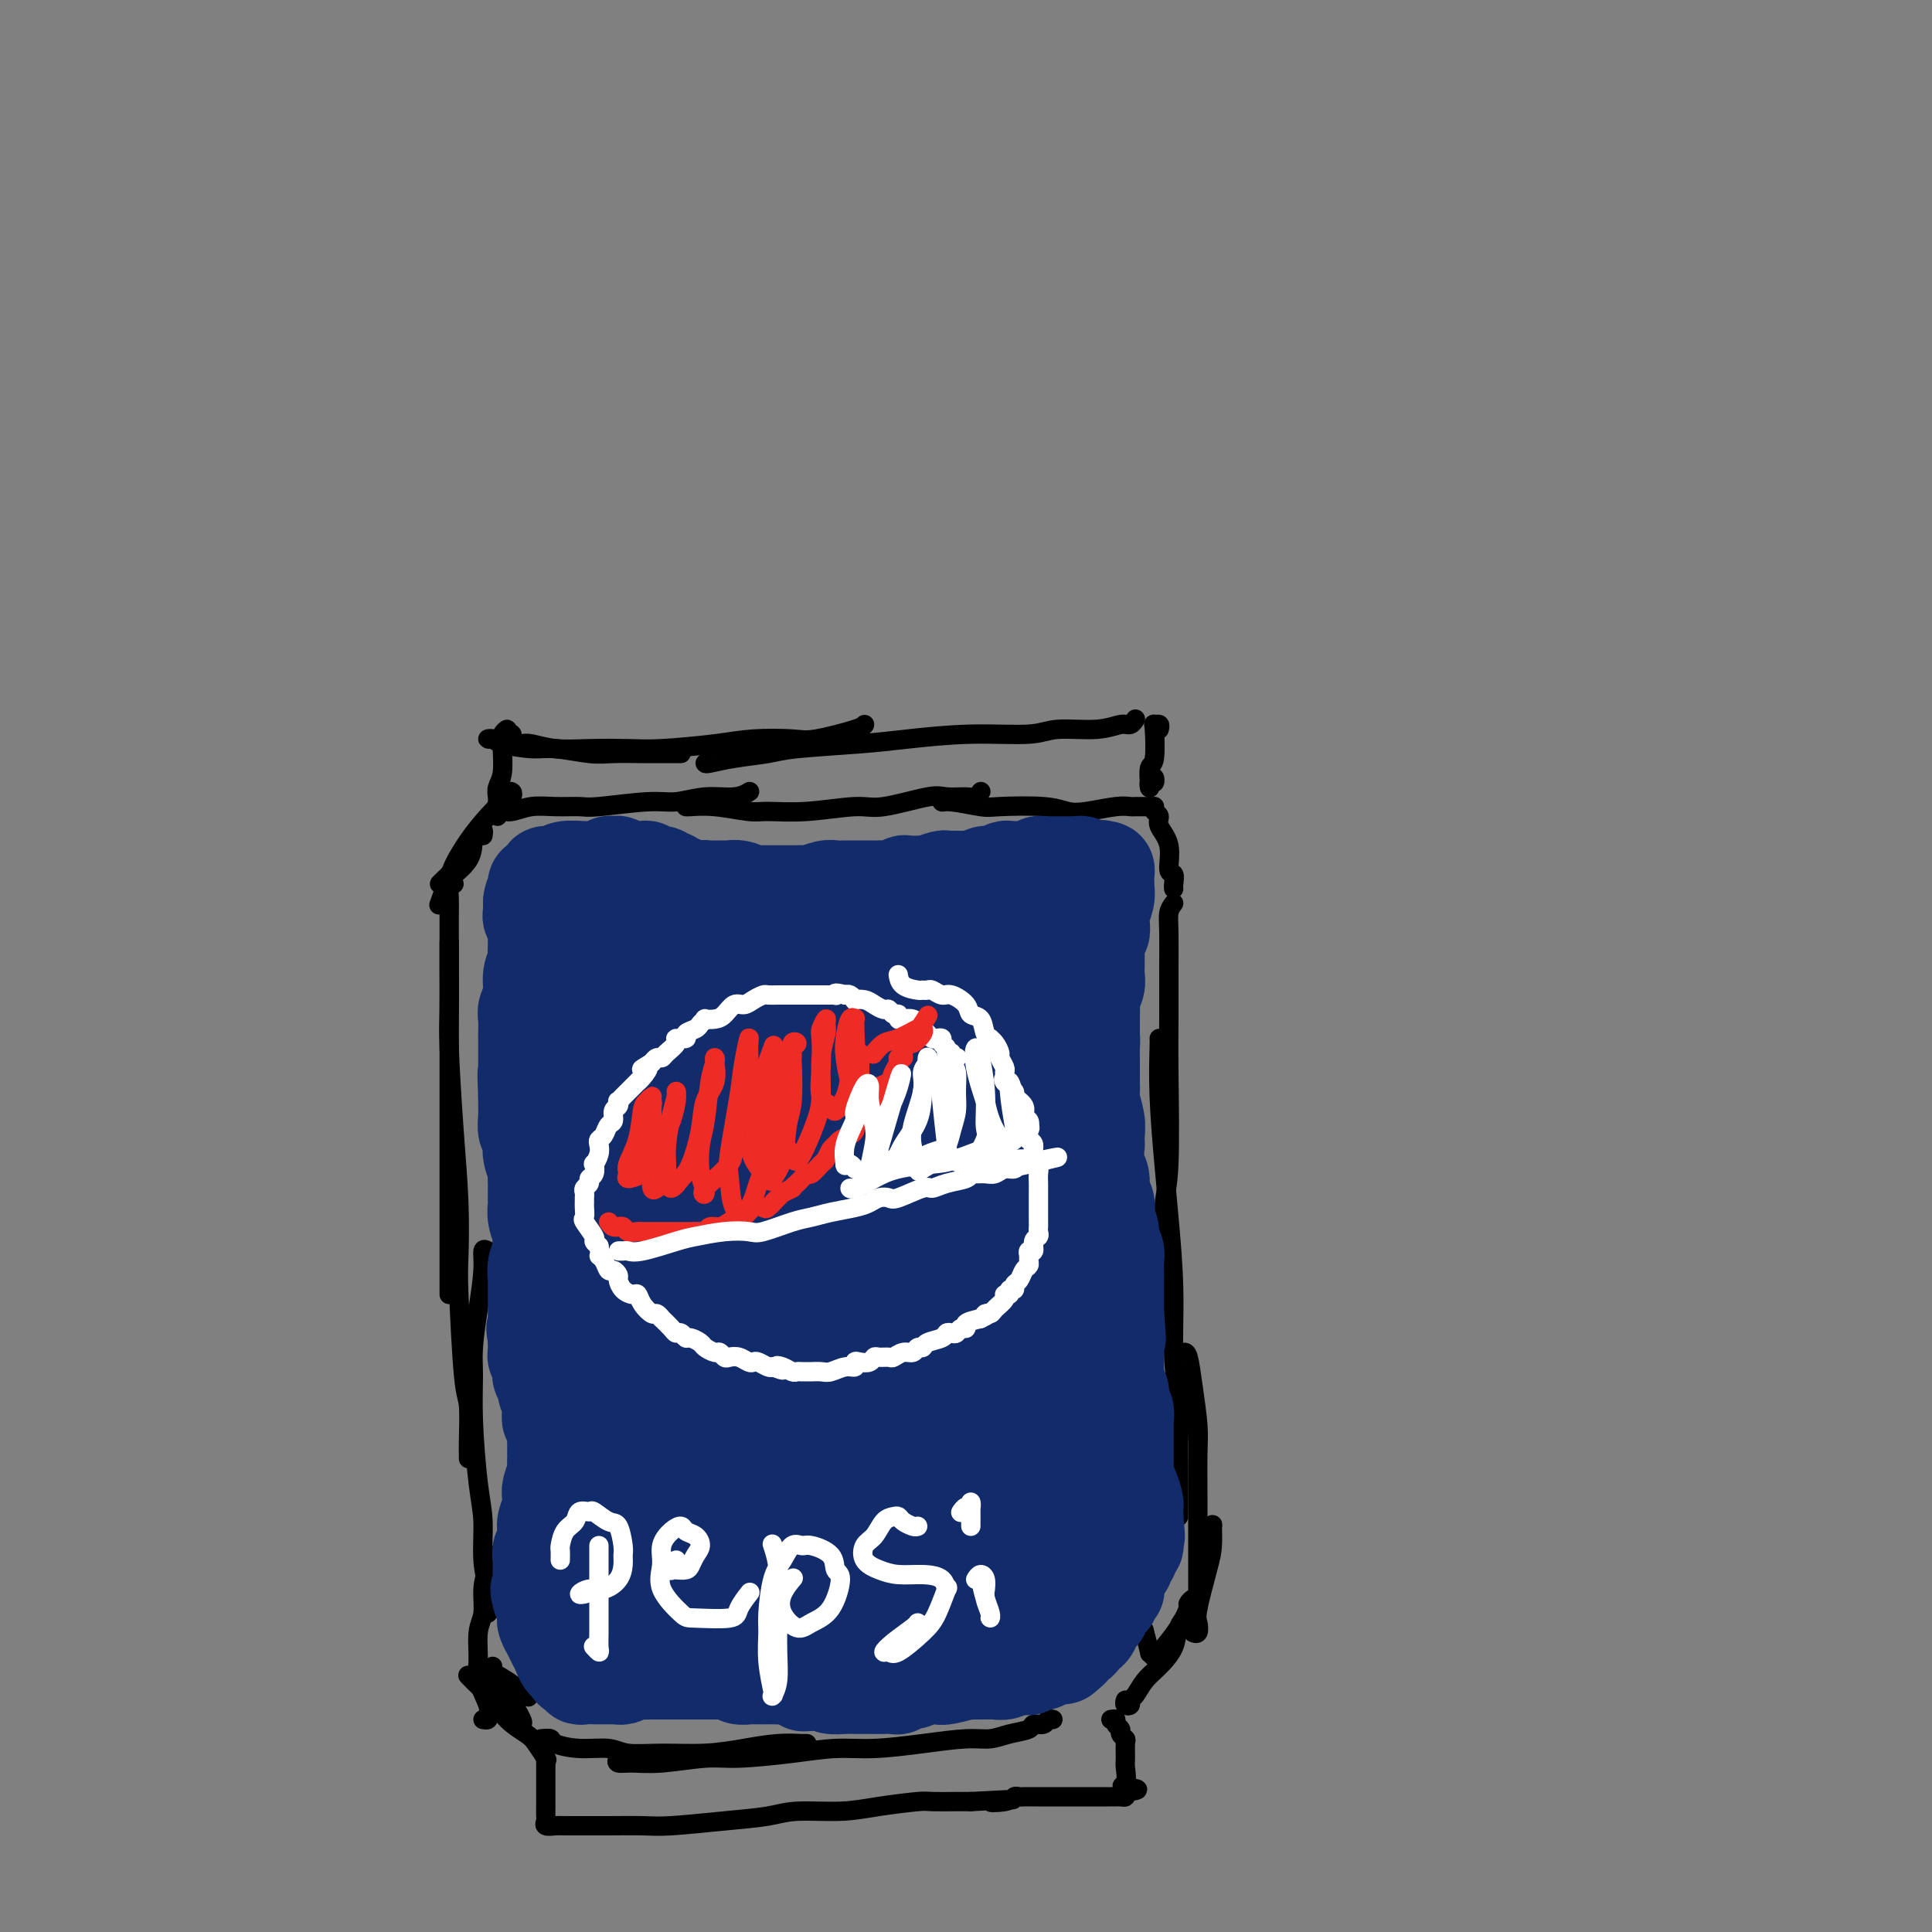 <svg viewBox='0 0 400 400' version='1.1' xmlns='http://www.w3.org/2000/svg' xmlns:xlink='http://www.w3.org/1999/xlink'><rect x="0" y="0" width="400" height="400" fill="#808080" stroke="none"/><g fill='none' stroke='#000000' stroke-width='4' stroke-linecap='round' stroke-linejoin='round'><path d='M105,153c0.544,-0.459 1.088,-0.919 1,-1c-0.088,-0.081 -0.808,0.216 -1,0c-0.192,-0.216 0.146,-0.945 0,-1c-0.146,-0.055 -0.775,0.566 -1,1c-0.225,0.434 -0.046,0.683 0,1c0.046,0.317 -0.040,0.701 0,2c0.040,1.299 0.207,3.511 0,5c-0.207,1.489 -0.787,2.255 -1,3c-0.213,0.745 -0.057,1.470 0,2c0.057,0.530 0.016,0.866 0,1c-0.016,0.134 -0.008,0.067 0,0'/><path d='M102,153c0.138,-0.006 0.277,-0.012 0,0c-0.277,0.012 -0.969,0.041 -1,0c-0.031,-0.041 0.599,-0.151 1,0c0.401,0.151 0.573,0.562 2,1c1.427,0.438 4.111,0.902 6,1c1.889,0.098 2.984,-0.170 5,0c2.016,0.170 4.953,0.778 7,1c2.047,0.222 3.204,0.060 5,0c1.796,-0.060 4.233,-0.016 6,0c1.767,0.016 2.865,0.004 4,0c1.135,-0.004 2.305,-0.001 3,0c0.695,0.001 0.913,0.000 1,0c0.087,-0.000 0.044,-0.000 0,0'/><path d='M108,154c-0.505,-0.008 -1.009,-0.016 -1,0c0.009,0.016 0.532,0.057 1,0c0.468,-0.057 0.881,-0.211 2,0c1.119,0.211 2.944,0.786 5,1c2.056,0.214 4.342,0.068 7,0c2.658,-0.068 5.688,-0.057 8,0c2.312,0.057 3.905,0.161 7,0c3.095,-0.161 7.691,-0.585 11,-1c3.309,-0.415 5.332,-0.819 8,-1c2.668,-0.181 5.983,-0.140 8,0c2.017,0.140 2.737,0.378 5,0c2.263,-0.378 6.071,-1.371 8,-2c1.929,-0.629 1.980,-0.894 2,-1c0.020,-0.106 0.010,-0.053 0,0'/><path d='M146,158c0.044,0.089 0.088,0.179 1,0c0.912,-0.179 2.691,-0.625 5,-1c2.309,-0.375 5.147,-0.679 7,-1c1.853,-0.321 2.723,-0.659 6,-1c3.277,-0.341 8.963,-0.684 13,-1c4.037,-0.316 6.424,-0.605 10,-1c3.576,-0.395 8.341,-0.894 13,-1c4.659,-0.106 9.213,0.183 12,0c2.787,-0.183 3.808,-0.837 6,-1c2.192,-0.163 5.554,0.166 8,0c2.446,-0.166 3.975,-0.828 5,-1c1.025,-0.172 1.545,0.146 2,0c0.455,-0.146 0.844,-0.756 1,-1c0.156,-0.244 0.078,-0.122 0,0'/><path d='M103,169c0.287,-0.453 0.574,-0.906 1,-1c0.426,-0.094 0.992,0.172 2,0c1.008,-0.172 2.457,-0.782 4,-1c1.543,-0.218 3.180,-0.043 5,0c1.820,0.043 3.822,-0.045 5,0c1.178,0.045 1.533,0.223 4,0c2.467,-0.223 7.047,-0.848 10,-1c2.953,-0.152 4.280,0.169 6,0c1.720,-0.169 3.832,-0.829 6,-1c2.168,-0.171 4.391,0.146 6,0c1.609,-0.146 2.602,-0.756 3,-1c0.398,-0.244 0.199,-0.122 0,0'/><path d='M142,167c-0.013,-0.008 -0.026,-0.017 0,0c0.026,0.017 0.091,0.058 1,0c0.909,-0.058 2.662,-0.216 5,0c2.338,0.216 5.260,0.806 7,1c1.740,0.194 2.297,-0.008 4,0c1.703,0.008 4.551,0.227 8,0c3.449,-0.227 7.498,-0.898 10,-1c2.502,-0.102 3.458,0.366 6,0c2.542,-0.366 6.671,-1.566 9,-2c2.329,-0.434 2.859,-0.103 4,0c1.141,0.103 2.893,-0.024 4,0c1.107,0.024 1.567,0.199 2,0c0.433,-0.199 0.838,-0.771 1,-1c0.162,-0.229 0.081,-0.114 0,0'/><path d='M194,165c0.439,-0.121 0.877,-0.242 1,0c0.123,0.242 -0.071,0.849 0,1c0.071,0.151 0.406,-0.152 2,0c1.594,0.152 4.447,0.760 6,1c1.553,0.240 1.805,0.113 4,0c2.195,-0.113 6.332,-0.212 9,0c2.668,0.212 3.865,0.736 5,1c1.135,0.264 2.206,0.267 4,0c1.794,-0.267 4.312,-0.804 6,-1c1.688,-0.196 2.547,-0.053 3,0c0.453,0.053 0.500,0.014 1,0c0.500,-0.014 1.454,-0.004 2,0c0.546,0.004 0.686,0.001 1,0c0.314,-0.001 0.804,-0.000 1,0c0.196,0.000 0.098,0.000 0,0'/><path d='M240,151c0.111,-0.439 0.222,-0.877 0,-1c-0.222,-0.123 -0.777,0.070 -1,0c-0.223,-0.070 -0.112,-0.402 0,1c0.112,1.402 0.226,4.538 0,6c-0.226,1.462 -0.793,1.250 -1,2c-0.207,0.750 -0.056,2.464 0,3c0.056,0.536 0.015,-0.104 0,0c-0.015,0.104 -0.004,0.951 0,1c0.004,0.049 0.001,-0.700 0,-1c-0.001,-0.300 -0.001,-0.150 0,0'/><path d='M239,162c-0.030,-0.544 -0.061,-1.088 0,-1c0.061,0.088 0.212,0.807 0,1c-0.212,0.193 -0.788,-0.140 -1,0c-0.212,0.140 -0.061,0.754 0,1c0.061,0.246 0.030,0.123 0,0'/><path d='M112,360c0.841,-0.081 1.682,-0.161 2,0c0.318,0.161 0.115,0.565 1,1c0.885,0.435 2.860,0.902 5,1c2.140,0.098 4.447,-0.173 6,0c1.553,0.173 2.353,0.789 4,1c1.647,0.211 4.140,0.018 7,0c2.860,-0.018 6.088,0.139 9,0c2.912,-0.139 5.509,-0.573 8,-1c2.491,-0.427 4.878,-0.846 7,-1c2.122,-0.154 3.981,-0.041 5,0c1.019,0.041 1.197,0.011 1,0c-0.197,-0.011 -0.771,-0.003 -1,0c-0.229,0.003 -0.115,0.002 0,0'/><path d='M128,364c-0.221,0.431 -0.442,0.862 0,1c0.442,0.138 1.546,-0.018 3,0c1.454,0.018 3.258,0.211 6,0c2.742,-0.211 6.424,-0.826 9,-1c2.576,-0.174 4.047,0.094 7,0c2.953,-0.094 7.388,-0.551 11,-1c3.612,-0.449 6.402,-0.890 9,-1c2.598,-0.110 5.005,0.111 8,0c2.995,-0.111 6.579,-0.554 10,-1c3.421,-0.446 6.680,-0.894 9,-1c2.320,-0.106 3.700,0.130 5,0c1.300,-0.130 2.519,-0.627 4,-1c1.481,-0.373 3.224,-0.622 4,-1c0.776,-0.378 0.586,-0.886 1,-1c0.414,-0.114 1.430,0.165 2,0c0.570,-0.165 0.692,-0.775 1,-1c0.308,-0.225 0.802,-0.064 1,0c0.198,0.064 0.099,0.032 0,0'/><path d='M113,364c0.000,-0.101 0.000,-0.203 0,0c-0.000,0.203 -0.000,0.709 0,1c0.000,0.291 0.000,0.367 0,1c-0.000,0.633 -0.000,1.823 0,3c0.000,1.177 0.000,2.343 0,3c-0.000,0.657 -0.002,0.807 0,1c0.002,0.193 0.007,0.430 0,1c-0.007,0.570 -0.026,1.473 0,2c0.026,0.527 0.095,0.677 0,1c-0.095,0.323 -0.356,0.819 0,1c0.356,0.181 1.330,0.048 2,0c0.670,-0.048 1.037,-0.012 2,0c0.963,0.012 2.522,0.000 4,0c1.478,-0.000 2.873,0.011 5,0c2.127,-0.011 4.984,-0.045 7,0c2.016,0.045 3.191,0.171 6,0c2.809,-0.171 7.251,-0.637 11,-1c3.749,-0.363 6.805,-0.623 9,-1c2.195,-0.377 3.530,-0.872 6,-1c2.470,-0.128 6.076,0.109 9,0c2.924,-0.109 5.168,-0.565 8,-1c2.832,-0.435 6.254,-0.849 8,-1c1.746,-0.151 1.816,-0.041 3,0c1.184,0.041 3.481,0.012 5,0c1.519,-0.012 2.259,-0.006 3,0'/><path d='M201,373c14.344,-0.790 7.205,-0.264 5,0c-2.205,0.264 0.523,0.267 2,0c1.477,-0.267 1.702,-0.804 2,-1c0.298,-0.196 0.670,-0.053 1,0c0.330,0.053 0.617,0.014 1,0c0.383,-0.014 0.863,-0.004 1,0c0.137,0.004 -0.069,0.001 0,0c0.069,-0.001 0.414,-0.000 1,0c0.586,0.000 1.413,0.000 2,0c0.587,-0.000 0.935,-0.000 1,0c0.065,0.000 -0.151,0.000 0,0c0.151,-0.000 0.671,-0.000 1,0c0.329,0.000 0.468,0.000 1,0c0.532,-0.000 1.457,-0.000 2,0c0.543,0.000 0.705,0.000 1,0c0.295,-0.000 0.723,-0.000 1,0c0.277,0.000 0.403,0.000 1,0c0.597,-0.000 1.666,-0.000 2,0c0.334,0.000 -0.065,0.000 0,0c0.065,-0.000 0.596,-0.000 1,0c0.404,0.000 0.682,0.000 1,0c0.318,-0.000 0.676,-0.000 1,0c0.324,0.000 0.612,0.001 1,0c0.388,-0.001 0.875,-0.003 1,0c0.125,0.003 -0.111,0.011 0,0c0.111,-0.011 0.568,-0.041 1,0c0.432,0.041 0.838,0.155 1,0c0.162,-0.155 0.081,-0.577 0,-1'/><path d='M233,371c4.950,-0.519 1.326,-0.815 0,-1c-1.326,-0.185 -0.354,-0.259 0,-1c0.354,-0.741 0.091,-2.149 0,-3c-0.091,-0.851 -0.009,-1.145 0,-2c0.009,-0.855 -0.054,-2.270 0,-3c0.054,-0.730 0.226,-0.774 0,-1c-0.226,-0.226 -0.849,-0.635 -1,-1c-0.151,-0.365 0.169,-0.686 0,-1c-0.169,-0.314 -0.829,-0.620 -1,-1c-0.171,-0.380 0.146,-0.833 0,-1c-0.146,-0.167 -0.756,-0.048 -1,0c-0.244,0.048 -0.122,0.024 0,0'/><path d='M106,165c0.117,-0.396 0.233,-0.792 0,-1c-0.233,-0.208 -0.817,-0.227 -1,0c-0.183,0.227 0.035,0.702 0,1c-0.035,0.298 -0.322,0.421 -1,1c-0.678,0.579 -1.745,1.614 -3,3c-1.255,1.386 -2.697,3.124 -4,5c-1.303,1.876 -2.468,3.889 -3,5c-0.532,1.111 -0.431,1.318 -1,2c-0.569,0.682 -1.807,1.837 -2,2c-0.193,0.163 0.659,-0.668 1,-1c0.341,-0.332 0.170,-0.166 0,0'/><path d='M100,173c0.083,-0.530 0.166,-1.060 0,-1c-0.166,0.060 -0.579,0.710 -1,1c-0.421,0.290 -0.848,0.218 -1,1c-0.152,0.782 -0.027,2.417 -1,4c-0.973,1.583 -3.044,3.115 -4,4c-0.956,0.885 -0.796,1.123 -1,2c-0.204,0.877 -0.773,2.393 -1,3c-0.227,0.607 -0.114,0.303 0,0'/><path d='M239,167c-0.130,0.348 -0.260,0.696 0,1c0.260,0.304 0.911,0.563 1,1c0.089,0.437 -0.382,1.052 0,2c0.382,0.948 1.619,2.230 2,4c0.381,1.770 -0.094,4.030 0,5c0.094,0.970 0.757,0.652 1,1c0.243,0.348 0.065,1.363 0,2c-0.065,0.637 -0.019,0.896 0,1c0.019,0.104 0.009,0.052 0,0'/><path d='M113,364c0.193,0.296 0.386,0.592 0,0c-0.386,-0.592 -1.353,-2.073 -2,-3c-0.647,-0.927 -0.976,-1.300 -2,-2c-1.024,-0.700 -2.744,-1.729 -4,-3c-1.256,-1.271 -2.050,-2.786 -3,-4c-0.950,-1.214 -2.057,-2.127 -3,-3c-0.943,-0.873 -1.724,-1.705 -2,-2c-0.276,-0.295 -0.049,-0.054 0,0c0.049,0.054 -0.080,-0.079 0,0c0.080,0.079 0.369,0.369 1,1c0.631,0.631 1.604,1.601 3,3c1.396,1.399 3.213,3.226 4,4c0.787,0.774 0.542,0.493 1,1c0.458,0.507 1.618,1.801 2,2c0.382,0.199 -0.012,-0.697 0,-1c0.012,-0.303 0.432,-0.012 0,-1c-0.432,-0.988 -1.716,-3.255 -3,-5c-1.284,-1.745 -2.568,-2.968 -3,-4c-0.432,-1.032 -0.014,-1.873 0,-2c0.014,-0.127 -0.378,0.461 0,1c0.378,0.539 1.525,1.030 3,2c1.475,0.970 3.279,2.420 4,3c0.721,0.580 0.361,0.290 0,0'/><path d='M233,352c-0.118,0.395 -0.237,0.790 0,1c0.237,0.210 0.828,0.234 1,0c0.172,-0.234 -0.076,-0.726 0,-1c0.076,-0.274 0.478,-0.331 1,-1c0.522,-0.669 1.166,-1.951 2,-3c0.834,-1.049 1.859,-1.867 3,-3c1.141,-1.133 2.398,-2.581 3,-4c0.602,-1.419 0.550,-2.807 1,-4c0.450,-1.193 1.404,-2.189 2,-3c0.596,-0.811 0.834,-1.435 1,-2c0.166,-0.565 0.259,-1.071 0,-1c-0.259,0.071 -0.871,0.718 -1,1c-0.129,0.282 0.224,0.200 0,1c-0.224,0.800 -1.026,2.481 -2,4c-0.974,1.519 -2.121,2.876 -3,4c-0.879,1.124 -1.490,2.017 -2,2c-0.510,-0.017 -0.920,-0.943 -1,-1c-0.080,-0.057 0.171,0.754 0,0c-0.171,-0.754 -0.763,-3.073 -1,-4c-0.237,-0.927 -0.118,-0.464 0,0'/><path d='M94,183c-0.423,-0.257 -0.845,-0.514 -1,0c-0.155,0.514 -0.041,1.800 0,3c0.041,1.200 0.011,2.315 0,4c-0.011,1.685 -0.003,3.940 0,7c0.003,3.060 0.001,6.923 0,10c-0.001,3.077 -0.000,5.367 0,9c0.000,3.633 0.000,8.609 0,13c-0.000,4.391 -0.000,8.196 0,12c0.000,3.804 0.000,7.608 0,11c-0.000,3.392 -0.000,6.373 0,9c0.000,2.627 0.000,4.900 0,6c-0.000,1.100 -0.000,1.027 0,1c0.000,-0.027 0.000,-0.008 0,0c-0.000,0.008 -0.000,0.004 0,0'/><path d='M93,195c-0.000,0.375 -0.001,0.750 0,1c0.001,0.250 0.003,0.374 0,1c-0.003,0.626 -0.011,1.754 0,4c0.011,2.246 0.042,5.609 0,8c-0.042,2.391 -0.155,3.810 0,8c0.155,4.190 0.580,11.151 1,17c0.420,5.849 0.834,10.588 1,15c0.166,4.412 0.083,8.498 0,11c-0.083,2.502 -0.166,3.419 0,8c0.166,4.581 0.580,12.825 1,17c0.420,4.175 0.844,4.282 1,6c0.156,1.718 0.042,5.048 0,7c-0.042,1.952 -0.011,2.525 0,3c0.011,0.475 0.003,0.850 0,1c-0.003,0.150 -0.002,0.075 0,0'/><path d='M101,259c-0.445,-0.266 -0.890,-0.531 -1,0c-0.110,0.531 0.113,1.860 0,4c-0.113,2.140 -0.564,5.092 -1,8c-0.436,2.908 -0.859,5.772 -1,8c-0.141,2.228 -0.000,3.819 0,6c0.000,2.181 -0.140,4.951 0,9c0.140,4.049 0.559,9.378 1,13c0.441,3.622 0.903,5.538 1,8c0.097,2.462 -0.170,5.470 0,8c0.170,2.530 0.778,4.583 1,6c0.222,1.417 0.060,2.197 0,3c-0.060,0.803 -0.016,1.628 0,2c0.016,0.372 0.004,0.293 0,0c-0.004,-0.293 -0.001,-0.798 0,-1c0.001,-0.202 0.001,-0.101 0,0'/><path d='M102,322c0.081,0.283 0.161,0.565 0,1c-0.161,0.435 -0.564,1.022 -1,2c-0.436,0.978 -0.903,2.346 -1,4c-0.097,1.654 0.178,3.595 0,5c-0.178,1.405 -0.808,2.274 -1,4c-0.192,1.726 0.055,4.309 0,6c-0.055,1.691 -0.411,2.492 0,4c0.411,1.508 1.588,3.725 2,5c0.412,1.275 0.059,1.610 0,2c-0.059,0.390 0.176,0.836 0,1c-0.176,0.164 -0.765,0.047 -1,0c-0.235,-0.047 -0.118,-0.023 0,0'/><path d='M243,187c-0.423,0.568 -0.846,1.135 -1,2c-0.154,0.865 -0.040,2.027 0,4c0.040,1.973 0.007,4.758 0,8c-0.007,3.242 0.012,6.940 0,10c-0.012,3.060 -0.056,5.483 0,11c0.056,5.517 0.211,14.127 0,19c-0.211,4.873 -0.789,6.010 -1,9c-0.211,2.990 -0.057,7.835 0,11c0.057,3.165 0.015,4.652 0,7c-0.015,2.348 -0.004,5.557 0,7c0.004,1.443 0.001,1.119 0,1c-0.001,-0.119 -0.000,-0.034 0,0c0.000,0.034 0.000,0.017 0,0'/><path d='M240,215c0.025,0.074 0.049,0.148 0,2c-0.049,1.852 -0.172,5.484 0,10c0.172,4.516 0.638,9.918 1,14c0.362,4.082 0.619,6.845 1,11c0.381,4.155 0.887,9.702 1,15c0.113,5.298 -0.166,10.346 0,14c0.166,3.654 0.776,5.912 1,9c0.224,3.088 0.060,7.006 0,10c-0.060,2.994 -0.016,5.065 0,7c0.016,1.935 0.004,3.735 0,5c-0.004,1.265 -0.001,1.994 0,2c0.001,0.006 0.000,-0.713 0,-1c-0.000,-0.287 -0.000,-0.144 0,0'/><path d='M245,280c0.340,-0.047 0.679,-0.095 1,1c0.321,1.095 0.622,3.332 1,6c0.378,2.668 0.833,5.767 1,8c0.167,2.233 0.045,3.599 0,6c-0.045,2.401 -0.012,5.838 0,9c0.012,3.162 0.003,6.048 0,9c-0.003,2.952 -0.001,5.969 0,8c0.001,2.031 0.000,3.076 0,4c-0.000,0.924 -0.000,1.728 0,2c0.000,0.272 0.000,0.011 0,-1c-0.000,-1.011 -0.000,-2.772 0,-5c0.000,-2.228 0.000,-4.922 0,-6c-0.000,-1.078 -0.000,-0.539 0,0'/><path d='M250,316c0.426,0.097 0.853,0.193 1,0c0.147,-0.193 0.015,-0.677 0,0c-0.015,0.677 0.088,2.515 0,4c-0.088,1.485 -0.367,2.619 -1,5c-0.633,2.381 -1.620,6.011 -2,8c-0.380,1.989 -0.153,2.337 0,3c0.153,0.663 0.234,1.640 0,2c-0.234,0.360 -0.781,0.103 -1,0c-0.219,-0.103 -0.109,-0.051 0,0'/></g>
<g fill='none' stroke='#122B6A' stroke-width='20' stroke-linecap='round' stroke-linejoin='round'><path d='M158,246c-0.364,0.818 -0.727,1.635 -1,3c-0.273,1.365 -0.455,3.277 -1,5c-0.545,1.723 -1.453,3.256 -2,4c-0.547,0.744 -0.732,0.700 -1,1c-0.268,0.300 -0.620,0.946 -1,0c-0.380,-0.946 -0.787,-3.484 -1,-6c-0.213,-2.516 -0.231,-5.009 -1,-8c-0.769,-2.991 -2.290,-6.478 -3,-9c-0.710,-2.522 -0.611,-4.079 -1,-6c-0.389,-1.921 -1.267,-4.206 -2,-6c-0.733,-1.794 -1.322,-3.097 -2,-3c-0.678,0.097 -1.446,1.594 -2,3c-0.554,1.406 -0.896,2.723 -1,5c-0.104,2.277 0.028,5.516 0,9c-0.028,3.484 -0.217,7.215 0,11c0.217,3.785 0.841,7.626 1,10c0.159,2.374 -0.146,3.281 0,4c0.146,0.719 0.745,1.250 1,1c0.255,-0.250 0.167,-1.280 0,-4c-0.167,-2.720 -0.411,-7.131 -1,-10c-0.589,-2.869 -1.521,-4.198 -2,-7c-0.479,-2.802 -0.506,-7.078 -1,-10c-0.494,-2.922 -1.456,-4.490 -2,-6c-0.544,-1.510 -0.671,-2.964 -1,-4c-0.329,-1.036 -0.859,-1.655 -1,-1c-0.141,0.655 0.106,2.585 0,5c-0.106,2.415 -0.564,5.316 -1,9c-0.436,3.684 -0.849,8.153 -1,11c-0.151,2.847 -0.041,4.074 0,6c0.041,1.926 0.012,4.550 0,6c-0.012,1.450 -0.006,1.725 0,2'/><path d='M131,261c-0.387,5.861 0.145,1.513 0,-2c-0.145,-3.513 -0.966,-6.190 -2,-10c-1.034,-3.810 -2.281,-8.754 -3,-12c-0.719,-3.246 -0.911,-4.796 -2,-8c-1.089,-3.204 -3.074,-8.064 -4,-11c-0.926,-2.936 -0.795,-3.950 -1,-5c-0.205,-1.050 -0.748,-2.136 -1,-2c-0.252,0.136 -0.212,1.495 0,4c0.212,2.505 0.596,6.155 1,9c0.404,2.845 0.828,4.884 1,7c0.172,2.116 0.092,4.309 0,6c-0.092,1.691 -0.196,2.880 0,3c0.196,0.120 0.691,-0.831 1,-2c0.309,-1.169 0.433,-2.558 0,-5c-0.433,-2.442 -1.422,-5.938 -2,-9c-0.578,-3.062 -0.744,-5.691 -1,-8c-0.256,-2.309 -0.602,-4.300 -1,-6c-0.398,-1.700 -0.849,-3.111 -1,-4c-0.151,-0.889 -0.002,-1.256 0,-1c0.002,0.256 -0.143,1.134 0,1c0.143,-0.134 0.574,-1.279 1,-3c0.426,-1.721 0.846,-4.019 1,-5c0.154,-0.981 0.041,-0.644 0,-1c-0.041,-0.356 -0.011,-1.405 0,-2c0.011,-0.595 0.003,-0.737 0,-1c-0.003,-0.263 -0.001,-0.647 0,-1c0.001,-0.353 0.000,-0.677 0,-1'/><path d='M118,192c0.430,-2.348 0.504,-1.217 0,-1c-0.504,0.217 -1.585,-0.481 -2,-1c-0.415,-0.519 -0.164,-0.858 0,-1c0.164,-0.142 0.240,-0.087 0,0c-0.240,0.087 -0.796,0.206 -1,0c-0.204,-0.206 -0.058,-0.737 0,-1c0.058,-0.263 0.027,-0.260 0,0c-0.027,0.260 -0.048,0.775 0,1c0.048,0.225 0.167,0.159 0,1c-0.167,0.841 -0.619,2.590 -1,4c-0.381,1.410 -0.691,2.480 -1,3c-0.309,0.520 -0.619,0.491 -1,1c-0.381,0.509 -0.834,1.558 -1,2c-0.166,0.442 -0.044,0.279 0,0c0.044,-0.279 0.012,-0.673 0,-1c-0.012,-0.327 -0.003,-0.585 0,-1c0.003,-0.415 0.001,-0.985 0,-1c-0.001,-0.015 0.001,0.525 0,0c-0.001,-0.525 -0.004,-2.115 0,-3c0.004,-0.885 0.015,-1.064 0,-1c-0.015,0.064 -0.057,0.372 0,0c0.057,-0.372 0.211,-1.423 0,-2c-0.211,-0.577 -0.789,-0.679 -1,-1c-0.211,-0.321 -0.057,-0.859 0,-1c0.057,-0.141 0.015,0.116 0,0c-0.015,-0.116 -0.004,-0.605 0,-1c0.004,-0.395 0.002,-0.698 0,-1'/><path d='M110,187c0.072,-2.194 0.751,-1.180 1,-1c0.249,0.180 0.069,-0.473 0,-1c-0.069,-0.527 -0.028,-0.929 0,-1c0.028,-0.071 0.044,0.187 0,0c-0.044,-0.187 -0.149,-0.820 0,-1c0.149,-0.180 0.552,0.091 1,0c0.448,-0.091 0.941,-0.546 1,-1c0.059,-0.454 -0.317,-0.906 0,-1c0.317,-0.094 1.328,0.172 2,0c0.672,-0.172 1.006,-0.782 2,-1c0.994,-0.218 2.647,-0.044 4,0c1.353,0.044 2.406,-0.040 3,0c0.594,0.040 0.731,0.206 1,0c0.269,-0.206 0.671,-0.783 1,-1c0.329,-0.217 0.585,-0.072 1,0c0.415,0.072 0.990,0.072 1,0c0.010,-0.072 -0.544,-0.217 0,0c0.544,0.217 2.186,0.794 3,1c0.814,0.206 0.800,0.040 1,0c0.200,-0.040 0.613,0.046 1,0c0.387,-0.046 0.748,-0.222 1,0c0.252,0.222 0.396,0.843 1,1c0.604,0.157 1.667,-0.150 2,0c0.333,0.150 -0.066,0.757 0,1c0.066,0.243 0.595,0.121 1,0c0.405,-0.121 0.686,-0.243 1,0c0.314,0.243 0.662,0.850 1,1c0.338,0.150 0.668,-0.156 1,0c0.332,0.156 0.666,0.773 1,1c0.334,0.227 0.667,0.065 1,0c0.333,-0.065 0.667,-0.032 1,0'/><path d='M144,184c3.114,0.773 2.397,0.207 2,0c-0.397,-0.207 -0.476,-0.055 0,0c0.476,0.055 1.506,0.014 2,0c0.494,-0.014 0.452,0.000 1,0c0.548,-0.000 1.686,-0.014 2,0c0.314,0.014 -0.197,0.056 0,0c0.197,-0.056 1.103,-0.211 2,0c0.897,0.211 1.784,0.789 2,1c0.216,0.211 -0.238,0.057 0,0c0.238,-0.057 1.169,-0.015 2,0c0.831,0.015 1.561,0.004 2,0c0.439,-0.004 0.588,-0.000 1,0c0.412,0.000 1.087,-0.004 2,0c0.913,0.004 2.065,0.015 3,0c0.935,-0.015 1.653,-0.057 2,0c0.347,0.057 0.321,0.211 1,0c0.679,-0.211 2.062,-0.789 3,-1c0.938,-0.211 1.432,-0.057 2,0c0.568,0.057 1.212,0.015 2,0c0.788,-0.015 1.720,-0.004 2,0c0.280,0.004 -0.094,0.001 0,0c0.094,-0.001 0.654,-0.001 1,0c0.346,0.001 0.476,0.001 1,0c0.524,-0.001 1.440,-0.004 2,0c0.560,0.004 0.764,0.015 1,0c0.236,-0.015 0.504,-0.057 1,0c0.496,0.057 1.221,0.211 2,0c0.779,-0.211 1.611,-0.789 2,-1c0.389,-0.211 0.336,-0.057 1,0c0.664,0.057 2.047,0.016 3,0c0.953,-0.016 1.477,-0.008 2,0'/><path d='M193,183c7.759,-0.094 2.655,0.171 1,0c-1.655,-0.171 0.139,-0.778 1,-1c0.861,-0.222 0.789,-0.060 1,0c0.211,0.060 0.703,0.017 1,0c0.297,-0.017 0.397,-0.009 1,0c0.603,0.009 1.708,0.017 2,0c0.292,-0.017 -0.230,-0.061 0,0c0.230,0.061 1.213,0.227 2,0c0.787,-0.227 1.377,-0.845 2,-1c0.623,-0.155 1.280,0.155 2,0c0.720,-0.155 1.502,-0.773 2,-1c0.498,-0.227 0.711,-0.061 1,0c0.289,0.061 0.655,0.017 1,0c0.345,-0.017 0.670,-0.008 1,0c0.330,0.008 0.666,0.016 1,0c0.334,-0.016 0.667,-0.057 1,0c0.333,0.057 0.665,0.211 1,0c0.335,-0.211 0.671,-0.789 1,-1c0.329,-0.211 0.651,-0.057 1,0c0.349,0.057 0.724,0.015 1,0c0.276,-0.015 0.451,-0.004 1,0c0.549,0.004 1.470,0.001 2,0c0.530,-0.001 0.668,-0.001 1,0c0.332,0.001 0.859,0.004 1,0c0.141,-0.004 -0.103,-0.015 0,0c0.103,0.015 0.553,0.056 1,0c0.447,-0.056 0.889,-0.207 1,0c0.111,0.207 -0.111,0.774 0,1c0.111,0.226 0.556,0.113 1,0'/><path d='M225,180c5.173,-0.464 2.107,-0.124 1,0c-1.107,0.124 -0.254,0.033 0,0c0.254,-0.033 -0.090,-0.007 0,0c0.090,0.007 0.612,-0.006 1,0c0.388,0.006 0.640,0.030 1,0c0.360,-0.030 0.828,-0.114 1,0c0.172,0.114 0.047,0.428 0,1c-0.047,0.572 -0.016,1.403 0,2c0.016,0.597 0.018,0.960 0,1c-0.018,0.040 -0.056,-0.244 0,0c0.056,0.244 0.207,1.016 0,2c-0.207,0.984 -0.774,2.179 -1,3c-0.226,0.821 -0.113,1.266 0,2c0.113,0.734 0.226,1.756 0,2c-0.226,0.244 -0.793,-0.291 -1,0c-0.207,0.291 -0.055,1.408 0,2c0.055,0.592 0.015,0.658 0,1c-0.015,0.342 -0.003,0.959 0,1c0.003,0.041 -0.003,-0.493 0,0c0.003,0.493 0.015,2.013 0,3c-0.015,0.987 -0.057,1.441 0,2c0.057,0.559 0.211,1.224 0,2c-0.211,0.776 -0.789,1.661 -1,2c-0.211,0.339 -0.057,0.130 0,1c0.057,0.870 0.016,2.820 0,4c-0.016,1.180 -0.008,1.590 0,2'/><path d='M226,213c-0.464,5.003 -0.124,2.509 0,2c0.124,-0.509 0.033,0.966 0,2c-0.033,1.034 -0.009,1.629 0,2c0.009,0.371 0.001,0.520 0,1c-0.001,0.480 0.003,1.290 0,2c-0.003,0.710 -0.015,1.320 0,2c0.015,0.680 0.056,1.430 0,2c-0.056,0.570 -0.211,0.958 0,2c0.211,1.042 0.788,2.737 1,4c0.212,1.263 0.061,2.095 0,3c-0.061,0.905 -0.031,1.884 0,2c0.031,0.116 0.065,-0.633 0,0c-0.065,0.633 -0.227,2.646 0,4c0.227,1.354 0.844,2.049 1,3c0.156,0.951 -0.150,2.160 0,3c0.150,0.840 0.757,1.313 1,2c0.243,0.687 0.121,1.588 0,2c-0.121,0.412 -0.243,0.336 0,1c0.243,0.664 0.850,2.067 1,3c0.150,0.933 -0.156,1.397 0,2c0.156,0.603 0.774,1.344 1,2c0.226,0.656 0.061,1.226 0,2c-0.061,0.774 -0.016,1.753 0,2c0.016,0.247 0.004,-0.237 0,0c-0.004,0.237 -0.001,1.195 0,2c0.001,0.805 0.000,1.459 0,2c-0.000,0.541 -0.000,0.971 0,1c0.000,0.029 0.000,-0.343 0,0c-0.000,0.343 -0.000,1.400 0,2c0.000,0.600 0.000,0.743 0,1c-0.000,0.257 -0.000,0.629 0,1'/><path d='M231,272c0.774,9.326 0.207,3.142 0,1c-0.207,-2.142 -0.056,-0.243 0,1c0.056,1.243 0.015,1.829 0,2c-0.015,0.171 -0.004,-0.074 0,0c0.004,0.074 0.001,0.468 0,1c-0.001,0.532 -0.000,1.203 0,2c0.000,0.797 -0.000,1.719 0,2c0.000,0.281 0.000,-0.079 0,0c-0.000,0.079 -0.001,0.598 0,1c0.001,0.402 0.004,0.688 0,1c-0.004,0.312 -0.015,0.651 0,1c0.015,0.349 0.056,0.710 0,1c-0.056,0.290 -0.207,0.510 0,1c0.207,0.490 0.774,1.249 1,2c0.226,0.751 0.113,1.494 0,2c-0.113,0.506 -0.226,0.773 0,1c0.226,0.227 0.793,0.412 1,1c0.207,0.588 0.056,1.580 0,2c-0.056,0.420 -0.015,0.268 0,1c0.015,0.732 0.004,2.347 0,3c-0.004,0.653 -0.002,0.346 0,1c0.002,0.654 0.003,2.271 0,3c-0.003,0.729 -0.011,0.570 0,1c0.011,0.430 0.041,1.450 0,2c-0.041,0.550 -0.155,0.630 0,1c0.155,0.370 0.577,1.030 1,2c0.423,0.970 0.845,2.249 1,3c0.155,0.751 0.041,0.975 0,1c-0.041,0.025 -0.011,-0.147 0,0c0.011,0.147 0.003,0.613 0,1c-0.003,0.387 -0.002,0.693 0,1'/><path d='M235,314c0.619,6.959 0.167,3.356 0,2c-0.167,-1.356 -0.049,-0.466 0,0c0.049,0.466 0.028,0.506 0,1c-0.028,0.494 -0.064,1.442 0,2c0.064,0.558 0.228,0.727 0,1c-0.228,0.273 -0.848,0.649 -1,1c-0.152,0.351 0.166,0.675 0,1c-0.166,0.325 -0.815,0.650 -1,1c-0.185,0.350 0.094,0.724 0,1c-0.094,0.276 -0.560,0.453 -1,1c-0.440,0.547 -0.854,1.465 -1,2c-0.146,0.535 -0.024,0.687 0,1c0.024,0.313 -0.050,0.787 0,1c0.050,0.213 0.225,0.165 0,0c-0.225,-0.165 -0.849,-0.448 -1,0c-0.151,0.448 0.170,1.627 0,2c-0.170,0.373 -0.833,-0.058 -1,0c-0.167,0.058 0.162,0.607 0,1c-0.162,0.393 -0.814,0.630 -1,1c-0.186,0.370 0.095,0.872 0,1c-0.095,0.128 -0.564,-0.120 -1,0c-0.436,0.120 -0.839,0.606 -1,1c-0.161,0.394 -0.081,0.697 0,1c0.081,0.303 0.163,0.607 0,1c-0.163,0.393 -0.569,0.875 -1,1c-0.431,0.125 -0.885,-0.107 -1,0c-0.115,0.107 0.110,0.554 0,1c-0.110,0.446 -0.555,0.893 -1,1c-0.445,0.107 -0.889,-0.125 -1,0c-0.111,0.125 0.111,0.607 0,1c-0.111,0.393 -0.556,0.696 -1,1'/><path d='M221,342c-1.587,1.714 -1.054,0.498 -1,0c0.054,-0.498 -0.372,-0.278 -1,0c-0.628,0.278 -1.460,0.614 -2,1c-0.540,0.386 -0.788,0.822 -1,1c-0.212,0.178 -0.389,0.099 -1,0c-0.611,-0.099 -1.658,-0.219 -2,0c-0.342,0.219 0.021,0.777 0,1c-0.021,0.223 -0.425,0.112 -1,0c-0.575,-0.112 -1.320,-0.226 -2,0c-0.680,0.226 -1.296,0.793 -2,1c-0.704,0.207 -1.497,0.055 -2,0c-0.503,-0.055 -0.718,-0.015 -1,0c-0.282,0.015 -0.632,0.003 -1,0c-0.368,-0.003 -0.753,0.003 -1,0c-0.247,-0.003 -0.354,-0.015 -1,0c-0.646,0.015 -1.829,0.055 -2,0c-0.171,-0.055 0.670,-0.207 0,0c-0.670,0.207 -2.852,0.772 -4,1c-1.148,0.228 -1.263,0.117 -2,0c-0.737,-0.117 -2.095,-0.242 -3,0c-0.905,0.242 -1.358,0.849 -2,1c-0.642,0.151 -1.474,-0.156 -2,0c-0.526,0.156 -0.747,0.774 -1,1c-0.253,0.226 -0.540,0.061 -1,0c-0.460,-0.061 -1.095,-0.016 -2,0c-0.905,0.016 -2.081,0.005 -3,0c-0.919,-0.005 -1.580,-0.004 -2,0c-0.420,0.004 -0.597,0.011 -1,0c-0.403,-0.011 -1.032,-0.042 -2,0c-0.968,0.042 -2.277,0.155 -3,0c-0.723,-0.155 -0.862,-0.577 -1,-1'/><path d='M171,348c-8.119,0.927 -3.418,0.245 -2,0c1.418,-0.245 -0.448,-0.051 -1,0c-0.552,0.051 0.208,-0.039 0,0c-0.208,0.039 -1.386,0.207 -2,0c-0.614,-0.207 -0.665,-0.787 -1,-1c-0.335,-0.213 -0.955,-0.057 -2,0c-1.045,0.057 -2.516,0.015 -3,0c-0.484,-0.015 0.020,-0.004 0,0c-0.020,0.004 -0.564,0.001 -1,0c-0.436,-0.001 -0.765,0.001 -1,0c-0.235,-0.001 -0.378,-0.004 -1,0c-0.622,0.004 -1.725,0.015 -2,0c-0.275,-0.015 0.277,-0.057 0,0c-0.277,0.057 -1.383,0.211 -2,0c-0.617,-0.211 -0.747,-0.789 -1,-1c-0.253,-0.211 -0.631,-0.057 -1,0c-0.369,0.057 -0.729,0.015 -1,0c-0.271,-0.015 -0.454,-0.004 -1,0c-0.546,0.004 -1.456,0.001 -2,0c-0.544,-0.001 -0.722,-0.000 -1,0c-0.278,0.000 -0.656,0.000 -1,0c-0.344,-0.000 -0.654,-0.000 -1,0c-0.346,0.000 -0.727,0.000 -1,0c-0.273,-0.000 -0.436,-0.000 -1,0c-0.564,0.000 -1.527,0.000 -2,0c-0.473,-0.000 -0.455,-0.000 -1,0c-0.545,0.000 -1.651,0.000 -2,0c-0.349,-0.000 0.061,-0.000 0,0c-0.061,0.000 -0.593,0.000 -1,0c-0.407,-0.000 -0.688,-0.000 -1,0c-0.312,0.000 -0.656,0.000 -1,0'/><path d='M134,346c-5.964,-0.308 -2.375,-0.079 -1,0c1.375,0.079 0.536,0.007 0,0c-0.536,-0.007 -0.770,0.051 -1,0c-0.230,-0.051 -0.457,-0.210 -1,0c-0.543,0.210 -1.402,0.788 -2,1c-0.598,0.212 -0.933,0.057 -1,0c-0.067,-0.057 0.136,-0.015 0,0c-0.136,0.015 -0.610,0.004 -1,0c-0.390,-0.004 -0.695,-0.001 -1,0c-0.305,0.001 -0.610,-0.000 -1,0c-0.390,0.000 -0.865,0.001 -1,0c-0.135,-0.001 0.070,-0.004 0,0c-0.070,0.004 -0.414,0.016 -1,0c-0.586,-0.016 -1.415,-0.059 -2,0c-0.585,0.059 -0.927,0.222 -1,0c-0.073,-0.222 0.121,-0.828 0,-1c-0.121,-0.172 -0.558,0.090 -1,0c-0.442,-0.090 -0.888,-0.530 -1,-1c-0.112,-0.470 0.111,-0.968 0,-1c-0.111,-0.032 -0.556,0.404 -1,0c-0.444,-0.404 -0.889,-1.648 -1,-2c-0.111,-0.352 0.110,0.186 0,0c-0.110,-0.186 -0.551,-1.097 -1,-2c-0.449,-0.903 -0.904,-1.799 -1,-2c-0.096,-0.201 0.168,0.291 0,0c-0.168,-0.291 -0.767,-1.367 -1,-2c-0.233,-0.633 -0.101,-0.824 0,-1c0.101,-0.176 0.172,-0.336 0,-1c-0.172,-0.664 -0.586,-1.832 -1,-3'/><path d='M112,331c-0.928,-2.624 -0.248,-2.183 0,-2c0.248,0.183 0.066,0.108 0,0c-0.066,-0.108 -0.014,-0.251 0,-1c0.014,-0.749 -0.010,-2.106 0,-3c0.010,-0.894 0.054,-1.327 0,-2c-0.054,-0.673 -0.207,-1.588 0,-2c0.207,-0.412 0.774,-0.323 1,-1c0.226,-0.677 0.112,-2.120 0,-3c-0.112,-0.880 -0.222,-1.198 0,-2c0.222,-0.802 0.778,-2.088 1,-3c0.222,-0.912 0.112,-1.449 0,-2c-0.112,-0.551 -0.226,-1.117 0,-2c0.226,-0.883 0.793,-2.084 1,-3c0.207,-0.916 0.055,-1.547 0,-2c-0.055,-0.453 -0.014,-0.728 0,-1c0.014,-0.272 0.000,-0.541 0,-1c-0.000,-0.459 0.014,-1.110 0,-2c-0.014,-0.890 -0.055,-2.020 0,-3c0.055,-0.980 0.207,-1.809 0,-2c-0.207,-0.191 -0.772,0.257 -1,0c-0.228,-0.257 -0.117,-1.220 0,-2c0.117,-0.780 0.241,-1.379 0,-2c-0.241,-0.621 -0.848,-1.266 -1,-2c-0.152,-0.734 0.152,-1.559 0,-2c-0.152,-0.441 -0.759,-0.500 -1,-1c-0.241,-0.500 -0.117,-1.443 0,-2c0.117,-0.557 0.228,-0.729 0,-1c-0.228,-0.271 -0.793,-0.640 -1,-1c-0.207,-0.360 -0.056,-0.712 0,-1c0.056,-0.288 0.016,-0.511 0,-1c-0.016,-0.489 -0.008,-1.245 0,-2'/><path d='M111,277c-0.619,-3.189 -0.166,-1.662 0,-1c0.166,0.662 0.044,0.458 0,0c-0.044,-0.458 -0.012,-1.170 0,-2c0.012,-0.830 0.003,-1.779 0,-2c-0.003,-0.221 -0.001,0.288 0,0c0.001,-0.288 0.001,-1.371 0,-2c-0.001,-0.629 -0.001,-0.805 0,-1c0.001,-0.195 0.004,-0.410 0,-1c-0.004,-0.590 -0.015,-1.556 0,-2c0.015,-0.444 0.056,-0.364 0,-1c-0.056,-0.636 -0.210,-1.986 0,-3c0.210,-1.014 0.785,-1.692 1,-2c0.215,-0.308 0.072,-0.245 0,-1c-0.072,-0.755 -0.072,-2.328 0,-3c0.072,-0.672 0.215,-0.443 0,-1c-0.215,-0.557 -0.790,-1.899 -1,-3c-0.210,-1.101 -0.057,-1.963 0,-2c0.057,-0.037 0.016,0.749 0,0c-0.016,-0.749 -0.008,-3.033 0,-4c0.008,-0.967 0.016,-0.617 0,-1c-0.016,-0.383 -0.057,-1.498 0,-2c0.057,-0.502 0.212,-0.390 0,-1c-0.212,-0.610 -0.793,-1.940 -1,-3c-0.207,-1.060 -0.041,-1.849 0,-2c0.041,-0.151 -0.041,0.335 0,0c0.041,-0.335 0.207,-1.490 0,-2c-0.207,-0.510 -0.788,-0.374 -1,-1c-0.212,-0.626 -0.057,-2.013 0,-3c0.057,-0.987 0.015,-1.573 0,-2c-0.015,-0.427 -0.004,-0.693 0,-1c0.004,-0.307 0.002,-0.653 0,-1'/><path d='M109,227c-0.309,-8.028 -0.083,-3.097 0,-2c0.083,1.097 0.022,-1.641 0,-3c-0.022,-1.359 -0.006,-1.341 0,-2c0.006,-0.659 0.000,-1.996 0,-3c-0.000,-1.004 0.004,-1.674 0,-2c-0.004,-0.326 -0.016,-0.306 0,-1c0.016,-0.694 0.061,-2.101 0,-3c-0.061,-0.899 -0.228,-1.291 0,-2c0.228,-0.709 0.850,-1.736 1,-3c0.150,-1.264 -0.171,-2.766 0,-4c0.171,-1.234 0.834,-2.199 1,-3c0.166,-0.801 -0.167,-1.438 0,-2c0.167,-0.562 0.832,-1.048 1,-2c0.168,-0.952 -0.162,-2.369 0,-3c0.162,-0.631 0.814,-0.474 1,-1c0.186,-0.526 -0.095,-1.735 0,-2c0.095,-0.265 0.564,0.412 1,0c0.436,-0.412 0.838,-1.915 1,-3c0.162,-1.085 0.084,-1.753 0,-2c-0.084,-0.247 -0.174,-0.075 0,0c0.174,0.075 0.613,0.051 1,0c0.387,-0.051 0.723,-0.130 1,0c0.277,0.130 0.497,0.469 1,2c0.503,1.531 1.291,4.256 2,6c0.709,1.744 1.341,2.508 2,4c0.659,1.492 1.345,3.711 2,6c0.655,2.289 1.278,4.646 2,7c0.722,2.354 1.544,4.703 2,6c0.456,1.297 0.546,1.541 1,2c0.454,0.459 1.273,1.131 2,1c0.727,-0.131 1.364,-1.066 2,-2'/><path d='M133,216c1.392,-0.458 2.373,-2.102 3,-4c0.627,-1.898 0.900,-4.050 1,-6c0.100,-1.950 0.028,-3.699 0,-6c-0.028,-2.301 -0.010,-5.155 0,-7c0.010,-1.845 0.013,-2.682 0,-4c-0.013,-1.318 -0.041,-3.116 0,-4c0.041,-0.884 0.153,-0.854 0,-1c-0.153,-0.146 -0.570,-0.469 -1,1c-0.430,1.469 -0.873,4.728 -1,8c-0.127,3.272 0.063,6.555 0,9c-0.063,2.445 -0.379,4.050 0,7c0.379,2.950 1.453,7.243 2,10c0.547,2.757 0.567,3.976 1,5c0.433,1.024 1.279,1.852 2,2c0.721,0.148 1.318,-0.383 2,-2c0.682,-1.617 1.451,-4.321 2,-7c0.549,-2.679 0.880,-5.335 1,-8c0.120,-2.665 0.029,-5.339 0,-7c-0.029,-1.661 0.005,-2.309 0,-3c-0.005,-0.691 -0.048,-1.426 0,-2c0.048,-0.574 0.187,-0.986 0,-1c-0.187,-0.014 -0.699,0.372 -1,1c-0.301,0.628 -0.391,1.500 0,4c0.391,2.500 1.264,6.628 2,10c0.736,3.372 1.336,5.988 2,8c0.664,2.012 1.393,3.421 2,5c0.607,1.579 1.094,3.329 2,4c0.906,0.671 2.233,0.262 3,-1c0.767,-1.262 0.976,-3.378 1,-6c0.024,-2.622 -0.136,-5.749 0,-8c0.136,-2.251 0.568,-3.625 1,-5'/><path d='M157,208c0.313,-4.133 0.096,-4.965 0,-6c-0.096,-1.035 -0.072,-2.274 0,-3c0.072,-0.726 0.192,-0.940 0,0c-0.192,0.940 -0.695,3.033 -1,5c-0.305,1.967 -0.411,3.808 0,7c0.411,3.192 1.340,7.734 2,11c0.660,3.266 1.053,5.256 2,7c0.947,1.744 2.450,3.243 3,4c0.550,0.757 0.147,0.772 1,0c0.853,-0.772 2.960,-2.333 4,-5c1.040,-2.667 1.011,-6.441 1,-9c-0.011,-2.559 -0.006,-3.903 0,-6c0.006,-2.097 0.013,-4.946 0,-7c-0.013,-2.054 -0.044,-3.313 0,-4c0.044,-0.687 0.165,-0.801 0,-1c-0.165,-0.199 -0.614,-0.484 -1,1c-0.386,1.484 -0.709,4.737 -1,7c-0.291,2.263 -0.549,3.536 0,7c0.549,3.464 1.905,9.117 3,12c1.095,2.883 1.929,2.995 3,4c1.071,1.005 2.378,2.904 4,3c1.622,0.096 3.560,-1.611 5,-4c1.440,-2.389 2.383,-5.460 3,-8c0.617,-2.540 0.908,-4.550 1,-7c0.092,-2.450 -0.017,-5.341 0,-8c0.017,-2.659 0.158,-5.086 0,-7c-0.158,-1.914 -0.614,-3.314 -1,-4c-0.386,-0.686 -0.701,-0.658 -1,0c-0.299,0.658 -0.580,1.946 -1,4c-0.420,2.054 -0.977,4.872 -1,8c-0.023,3.128 0.489,6.564 1,10'/><path d='M183,219c0.359,5.413 2.257,7.946 3,10c0.743,2.054 0.332,3.628 1,5c0.668,1.372 2.414,2.543 4,2c1.586,-0.543 3.012,-2.799 4,-5c0.988,-2.201 1.539,-4.348 2,-7c0.461,-2.652 0.831,-5.809 1,-8c0.169,-2.191 0.136,-3.416 0,-6c-0.136,-2.584 -0.377,-6.525 -1,-9c-0.623,-2.475 -1.629,-3.483 -2,-4c-0.371,-0.517 -0.107,-0.544 0,0c0.107,0.544 0.058,1.658 0,3c-0.058,1.342 -0.125,2.911 0,6c0.125,3.089 0.443,7.698 1,11c0.557,3.302 1.354,5.297 2,7c0.646,1.703 1.139,3.112 2,4c0.861,0.888 2.088,1.253 3,0c0.912,-1.253 1.510,-4.125 2,-7c0.490,-2.875 0.874,-5.755 1,-8c0.126,-2.245 -0.005,-3.855 0,-6c0.005,-2.145 0.146,-4.823 0,-7c-0.146,-2.177 -0.579,-3.852 -1,-5c-0.421,-1.148 -0.830,-1.770 -1,-2c-0.170,-0.230 -0.102,-0.070 0,0c0.102,0.070 0.237,0.050 0,1c-0.237,0.950 -0.846,2.871 -1,5c-0.154,2.129 0.148,4.464 1,6c0.852,1.536 2.256,2.271 3,3c0.744,0.729 0.828,1.453 2,1c1.172,-0.453 3.431,-2.084 5,-4c1.569,-1.916 2.448,-4.119 3,-6c0.552,-1.881 0.776,-3.441 1,-5'/><path d='M218,194c0.608,-3.158 0.129,-5.553 0,-7c-0.129,-1.447 0.093,-1.947 0,-3c-0.093,-1.053 -0.502,-2.658 -1,-3c-0.498,-0.342 -1.086,0.579 -2,2c-0.914,1.421 -2.155,3.341 -3,5c-0.845,1.659 -1.296,3.056 -2,6c-0.704,2.944 -1.661,7.436 -2,12c-0.339,4.564 -0.059,9.202 0,13c0.059,3.798 -0.103,6.756 0,9c0.103,2.244 0.471,3.773 1,5c0.529,1.227 1.219,2.151 2,2c0.781,-0.151 1.654,-1.378 2,-3c0.346,-1.622 0.164,-3.638 0,-6c-0.164,-2.362 -0.312,-5.069 -1,-7c-0.688,-1.931 -1.917,-3.086 -3,-4c-1.083,-0.914 -2.021,-1.589 -4,-1c-1.979,0.589 -5.000,2.441 -7,4c-2.000,1.559 -2.980,2.826 -5,6c-2.020,3.174 -5.079,8.254 -7,13c-1.921,4.746 -2.704,9.157 -4,14c-1.296,4.843 -3.106,10.116 -4,14c-0.894,3.884 -0.873,6.379 -1,8c-0.127,1.621 -0.404,2.370 0,2c0.404,-0.370 1.488,-1.857 2,-4c0.512,-2.143 0.453,-4.943 0,-9c-0.453,-4.057 -1.301,-9.372 -2,-13c-0.699,-3.628 -1.248,-5.569 -2,-8c-0.752,-2.431 -1.707,-5.353 -3,-7c-1.293,-1.647 -2.925,-2.020 -5,-1c-2.075,1.020 -4.593,3.434 -7,7c-2.407,3.566 -4.704,8.283 -7,13'/><path d='M153,253c-2.688,5.203 -2.408,8.211 -3,12c-0.592,3.789 -2.055,8.359 -2,13c0.055,4.641 1.627,9.353 3,12c1.373,2.647 2.548,3.230 4,3c1.452,-0.230 3.180,-1.274 5,-4c1.820,-2.726 3.730,-7.134 5,-10c1.270,-2.866 1.900,-4.188 2,-8c0.100,-3.812 -0.331,-10.112 -1,-14c-0.669,-3.888 -1.576,-5.364 -2,-7c-0.424,-1.636 -0.365,-3.431 -2,-4c-1.635,-0.569 -4.963,0.088 -7,2c-2.037,1.912 -2.782,5.078 -4,8c-1.218,2.922 -2.910,5.599 -4,10c-1.090,4.401 -1.579,10.525 -2,16c-0.421,5.475 -0.775,10.302 -1,13c-0.225,2.698 -0.320,3.265 0,5c0.320,1.735 1.057,4.636 2,5c0.943,0.364 2.094,-1.808 3,-5c0.906,-3.192 1.567,-7.405 2,-10c0.433,-2.595 0.639,-3.574 0,-7c-0.639,-3.426 -2.124,-9.299 -3,-13c-0.876,-3.701 -1.144,-5.228 -2,-7c-0.856,-1.772 -2.299,-3.787 -4,-4c-1.701,-0.213 -3.660,1.375 -5,3c-1.340,1.625 -2.061,3.286 -3,7c-0.939,3.714 -2.097,9.480 -3,15c-0.903,5.520 -1.551,10.794 -2,15c-0.449,4.206 -0.698,7.344 0,11c0.698,3.656 2.342,7.830 3,10c0.658,2.170 0.331,2.334 1,1c0.669,-1.334 2.335,-4.167 4,-7'/><path d='M137,314c0.767,-3.357 0.186,-8.750 0,-12c-0.186,-3.250 0.023,-4.355 0,-8c-0.023,-3.645 -0.278,-9.828 -1,-14c-0.722,-4.172 -1.912,-6.333 -3,-8c-1.088,-1.667 -2.074,-2.841 -3,-3c-0.926,-0.159 -1.790,0.697 -3,2c-1.210,1.303 -2.765,3.051 -4,6c-1.235,2.949 -2.152,7.097 -3,12c-0.848,4.903 -1.629,10.560 -2,15c-0.371,4.440 -0.333,7.664 0,11c0.333,3.336 0.961,6.784 2,9c1.039,2.216 2.488,3.200 4,3c1.512,-0.200 3.087,-1.584 4,-3c0.913,-1.416 1.162,-2.863 2,-6c0.838,-3.137 2.263,-7.964 3,-13c0.737,-5.036 0.784,-10.281 1,-13c0.216,-2.719 0.602,-2.912 0,-5c-0.602,-2.088 -2.190,-6.072 -3,-8c-0.810,-1.928 -0.842,-1.800 -2,-1c-1.158,0.800 -3.441,2.272 -5,5c-1.559,2.728 -2.394,6.713 -3,11c-0.606,4.287 -0.981,8.875 -1,13c-0.019,4.125 0.320,7.788 1,12c0.680,4.212 1.703,8.974 3,12c1.297,3.026 2.870,4.316 4,5c1.130,0.684 1.819,0.761 3,-1c1.181,-1.761 2.855,-5.361 4,-9c1.145,-3.639 1.760,-7.315 3,-12c1.240,-4.685 3.103,-10.377 4,-15c0.897,-4.623 0.828,-8.178 1,-11c0.172,-2.822 0.586,-4.911 1,-7'/><path d='M144,281c1.489,-7.385 0.711,-3.348 0,-2c-0.711,1.348 -1.354,0.008 -2,1c-0.646,0.992 -1.293,4.316 -2,7c-0.707,2.684 -1.472,4.728 -2,9c-0.528,4.272 -0.818,10.770 -1,15c-0.182,4.230 -0.257,6.191 0,9c0.257,2.809 0.846,6.467 2,9c1.154,2.533 2.872,3.942 4,4c1.128,0.058 1.665,-1.235 3,-4c1.335,-2.765 3.467,-7.001 5,-11c1.533,-3.999 2.468,-7.762 3,-12c0.532,-4.238 0.663,-8.950 1,-12c0.337,-3.050 0.881,-4.439 1,-6c0.119,-1.561 -0.186,-3.295 0,-6c0.186,-2.705 0.862,-6.380 -1,-2c-1.862,4.380 -6.263,16.816 -8,24c-1.737,7.184 -0.808,9.115 0,13c0.808,3.885 1.497,9.723 2,13c0.503,3.277 0.819,3.994 2,4c1.181,0.006 3.225,-0.697 5,-2c1.775,-1.303 3.280,-3.205 5,-9c1.720,-5.795 3.655,-15.483 5,-20c1.345,-4.517 2.098,-3.862 1,-5c-1.098,-1.138 -4.049,-4.069 -7,-7'/><path d='M160,291c-1.089,0.383 -0.312,4.842 0,7c0.312,2.158 0.160,2.015 0,4c-0.160,1.985 -0.329,6.097 0,10c0.329,3.903 1.155,7.598 2,10c0.845,2.402 1.707,3.510 3,3c1.293,-0.510 3.015,-2.637 5,-5c1.985,-2.363 4.231,-4.961 6,-9c1.769,-4.039 3.060,-9.520 4,-13c0.940,-3.480 1.530,-4.958 2,-8c0.470,-3.042 0.822,-7.648 1,-11c0.178,-3.352 0.182,-5.450 0,-7c-0.182,-1.550 -0.551,-2.551 -1,-3c-0.449,-0.449 -0.979,-0.345 -2,1c-1.021,1.345 -2.532,3.932 -3,7c-0.468,3.068 0.106,6.617 0,11c-0.106,4.383 -0.892,9.601 -1,15c-0.108,5.399 0.463,10.981 1,15c0.537,4.019 1.039,6.475 2,9c0.961,2.525 2.382,5.117 4,6c1.618,0.883 3.432,0.056 5,-1c1.568,-1.056 2.890,-2.340 5,-7c2.110,-4.660 5.008,-12.696 7,-18c1.992,-5.304 3.077,-7.875 4,-12c0.923,-4.125 1.685,-9.804 2,-14c0.315,-4.196 0.182,-6.909 0,-9c-0.182,-2.091 -0.412,-3.561 -1,-5c-0.588,-1.439 -1.533,-2.847 -3,-2c-1.467,0.847 -3.457,3.951 -5,6c-1.543,2.049 -2.640,3.044 -4,7c-1.360,3.956 -2.981,10.873 -4,16c-1.019,5.127 -1.434,8.465 -1,12c0.434,3.535 1.717,7.268 3,11'/><path d='M191,317c1.451,2.510 3.579,3.287 6,3c2.421,-0.287 5.137,-1.636 7,-3c1.863,-1.364 2.874,-2.742 5,-6c2.126,-3.258 5.366,-8.395 7,-14c1.634,-5.605 1.662,-11.680 2,-16c0.338,-4.320 0.986,-6.887 1,-11c0.014,-4.113 -0.605,-9.771 -1,-13c-0.395,-3.229 -0.564,-4.028 -1,-5c-0.436,-0.972 -1.139,-2.116 -2,-1c-0.861,1.116 -1.882,4.493 -3,8c-1.118,3.507 -2.335,7.145 -3,11c-0.665,3.855 -0.779,7.926 -1,11c-0.221,3.074 -0.551,5.150 0,8c0.551,2.850 1.982,6.473 3,8c1.018,1.527 1.623,0.959 3,-1c1.377,-1.959 3.526,-5.308 5,-8c1.474,-2.692 2.272,-4.725 2,-8c-0.272,-3.275 -1.615,-7.791 -3,-12c-1.385,-4.209 -2.810,-8.113 -4,-11c-1.190,-2.887 -2.143,-4.759 -3,-6c-0.857,-1.241 -1.617,-1.852 -3,-2c-1.383,-0.148 -3.389,0.168 -5,2c-1.611,1.832 -2.828,5.180 -4,8c-1.172,2.820 -2.298,5.113 -3,9c-0.702,3.887 -0.980,9.370 -1,13c-0.020,3.630 0.219,5.409 1,7c0.781,1.591 2.104,2.995 3,3c0.896,0.005 1.364,-1.391 2,-3c0.636,-1.609 1.441,-3.433 2,-6c0.559,-2.567 0.874,-5.876 1,-9c0.126,-3.124 0.063,-6.062 0,-9'/><path d='M204,264c0.411,-5.530 -1.061,-5.856 -2,-7c-0.939,-1.144 -1.344,-3.108 -3,-3c-1.656,0.108 -4.564,2.287 -6,4c-1.436,1.713 -1.402,2.961 -2,5c-0.598,2.039 -1.829,4.870 -2,8c-0.171,3.130 0.718,6.558 1,9c0.282,2.442 -0.044,3.899 1,5c1.044,1.101 3.456,1.847 6,2c2.544,0.153 5.219,-0.285 7,-2c1.781,-1.715 2.668,-4.705 4,-7c1.332,-2.295 3.108,-3.894 4,-6c0.892,-2.106 0.901,-4.720 1,-6c0.099,-1.280 0.290,-1.226 0,-1c-0.290,0.226 -1.061,0.625 -2,2c-0.939,1.375 -2.047,3.725 -3,6c-0.953,2.275 -1.751,4.475 -3,8c-1.249,3.525 -2.949,8.376 -4,13c-1.051,4.624 -1.452,9.020 -2,12c-0.548,2.980 -1.242,4.542 -1,7c0.242,2.458 1.421,5.811 2,8c0.579,2.189 0.558,3.215 1,4c0.442,0.785 1.349,1.329 2,1c0.651,-0.329 1.048,-1.531 1,-3c-0.048,-1.469 -0.542,-3.203 0,-5c0.542,-1.797 2.120,-3.655 3,-5c0.880,-1.345 1.062,-2.176 2,-3c0.938,-0.824 2.633,-1.641 4,-2c1.367,-0.359 2.408,-0.261 3,0c0.592,0.261 0.736,0.686 1,1c0.264,0.314 0.647,0.518 1,1c0.353,0.482 0.677,1.241 1,2'/><path d='M219,312c0.318,1.644 -0.387,3.752 -1,5c-0.613,1.248 -1.133,1.634 -2,3c-0.867,1.366 -2.082,3.713 -3,5c-0.918,1.287 -1.541,1.516 -2,2c-0.459,0.484 -0.754,1.224 -1,1c-0.246,-0.224 -0.442,-1.411 0,-3c0.442,-1.589 1.521,-3.578 2,-5c0.479,-1.422 0.357,-2.275 1,-3c0.643,-0.725 2.052,-1.321 3,-2c0.948,-0.679 1.436,-1.439 2,-2c0.564,-0.561 1.206,-0.921 2,-1c0.794,-0.079 1.742,0.124 2,0c0.258,-0.124 -0.172,-0.574 0,-1c0.172,-0.426 0.946,-0.829 1,0c0.054,0.829 -0.612,2.891 -1,4c-0.388,1.109 -0.497,1.267 -1,2c-0.503,0.733 -1.401,2.041 -2,3c-0.599,0.959 -0.898,1.570 -1,2c-0.102,0.430 -0.005,0.678 0,1c0.005,0.322 -0.082,0.717 -1,1c-0.918,0.283 -2.669,0.454 -4,1c-1.331,0.546 -2.243,1.468 -3,2c-0.757,0.532 -1.358,0.674 -3,1c-1.642,0.326 -4.324,0.835 -6,1c-1.676,0.165 -2.345,-0.015 -3,0c-0.655,0.015 -1.297,0.225 -3,0c-1.703,-0.225 -4.467,-0.885 -6,-1c-1.533,-0.115 -1.836,0.315 -3,0c-1.164,-0.315 -3.190,-1.376 -5,-2c-1.810,-0.624 -3.405,-0.812 -5,-1'/><path d='M176,325c-5.185,-0.355 -2.647,0.258 -3,0c-0.353,-0.258 -3.595,-1.388 -5,-2c-1.405,-0.612 -0.972,-0.708 -1,-1c-0.028,-0.292 -0.517,-0.782 -1,-1c-0.483,-0.218 -0.961,-0.165 -1,0c-0.039,0.165 0.360,0.440 1,1c0.640,0.560 1.520,1.404 3,2c1.480,0.596 3.560,0.945 5,1c1.440,0.055 2.239,-0.184 3,0c0.761,0.184 1.484,0.790 2,1c0.516,0.210 0.825,0.025 1,0c0.175,-0.025 0.216,0.110 -1,0c-1.216,-0.110 -3.687,-0.464 -6,-1c-2.313,-0.536 -4.466,-1.254 -6,-2c-1.534,-0.746 -2.449,-1.522 -4,-2c-1.551,-0.478 -3.738,-0.660 -5,-1c-1.262,-0.340 -1.598,-0.839 -2,-1c-0.402,-0.161 -0.870,0.016 -1,0c-0.130,-0.016 0.080,-0.225 1,1c0.920,1.225 2.552,3.883 4,5c1.448,1.117 2.713,0.691 4,1c1.287,0.309 2.595,1.351 4,2c1.405,0.649 2.908,0.903 4,1c1.092,0.097 1.774,0.036 1,0c-0.774,-0.036 -3.002,-0.048 -5,0c-1.998,0.048 -3.765,0.157 -6,0c-2.235,-0.157 -4.939,-0.578 -7,-1c-2.061,-0.422 -3.478,-0.844 -4,-1c-0.522,-0.156 -0.149,-0.044 0,0c0.149,0.044 0.075,0.022 0,0'/><path d='M151,327c-2.081,-0.144 3.217,0.498 6,1c2.783,0.502 3.051,0.866 4,1c0.949,0.134 2.579,0.038 4,0c1.421,-0.038 2.633,-0.017 3,0c0.367,0.017 -0.112,0.032 0,0c0.112,-0.032 0.815,-0.111 1,0c0.185,0.111 -0.147,0.412 -1,0c-0.853,-0.412 -2.226,-1.536 -3,-2c-0.774,-0.464 -0.950,-0.268 -1,0c-0.050,0.268 0.025,0.608 0,1c-0.025,0.392 -0.151,0.837 0,1c0.151,0.163 0.579,0.044 1,0c0.421,-0.044 0.835,-0.013 1,0c0.165,0.013 0.083,0.006 0,0'/></g>
<g fill='none' stroke='#FFFFFF' stroke-width='4' stroke-linecap='round' stroke-linejoin='round'><path d='M198,219c0.122,-0.032 0.244,-0.064 0,0c-0.244,0.064 -0.854,0.225 -1,0c-0.146,-0.225 0.172,-0.834 0,-1c-0.172,-0.166 -0.834,0.113 -1,0c-0.166,-0.113 0.163,-0.618 0,-1c-0.163,-0.382 -0.817,-0.641 -1,-1c-0.183,-0.359 0.106,-0.817 0,-1c-0.106,-0.183 -0.606,-0.090 -1,0c-0.394,0.090 -0.682,0.178 -1,0c-0.318,-0.178 -0.666,-0.622 -1,-1c-0.334,-0.378 -0.654,-0.689 -1,-1c-0.346,-0.311 -0.719,-0.623 -1,-1c-0.281,-0.377 -0.471,-0.818 -1,-1c-0.529,-0.182 -1.399,-0.105 -2,0c-0.601,0.105 -0.934,0.239 -1,0c-0.066,-0.239 0.134,-0.851 0,-1c-0.134,-0.149 -0.602,0.167 -1,0c-0.398,-0.167 -0.727,-0.815 -1,-1c-0.273,-0.185 -0.489,0.095 -1,0c-0.511,-0.095 -1.317,-0.565 -2,-1c-0.683,-0.435 -1.244,-0.835 -2,-1c-0.756,-0.165 -1.708,-0.096 -2,0c-0.292,0.096 0.075,0.218 0,0c-0.075,-0.218 -0.593,-0.777 -1,-1c-0.407,-0.223 -0.704,-0.112 -1,0'/><path d='M175,206c-2.629,-0.774 -2.201,-0.207 -2,0c0.201,0.207 0.175,0.056 0,0c-0.175,-0.056 -0.499,-0.015 -1,0c-0.501,0.015 -1.181,0.004 -2,0c-0.819,-0.004 -1.779,-0.001 -2,0c-0.221,0.001 0.295,0.000 0,0c-0.295,-0.000 -1.402,-0.000 -2,0c-0.598,0.000 -0.688,-0.000 -1,0c-0.312,0.000 -0.847,0.000 -1,0c-0.153,-0.000 0.076,-0.001 0,0c-0.076,0.001 -0.457,0.003 -1,0c-0.543,-0.003 -1.248,-0.011 -2,0c-0.752,0.011 -1.552,0.040 -2,0c-0.448,-0.040 -0.543,-0.148 -1,0c-0.457,0.148 -1.277,0.551 -2,1c-0.723,0.449 -1.350,0.944 -2,1c-0.650,0.056 -1.322,-0.325 -2,0c-0.678,0.325 -1.362,1.358 -2,2c-0.638,0.642 -1.230,0.893 -2,1c-0.770,0.107 -1.717,0.070 -2,0c-0.283,-0.070 0.098,-0.172 0,0c-0.098,0.172 -0.675,0.620 -1,1c-0.325,0.380 -0.397,0.692 -1,1c-0.603,0.308 -1.738,0.611 -2,1c-0.262,0.389 0.347,0.865 0,1c-0.347,0.135 -1.651,-0.070 -2,0c-0.349,0.070 0.257,0.414 0,1c-0.257,0.586 -1.378,1.415 -2,2c-0.622,0.585 -0.744,0.927 -1,1c-0.256,0.073 -0.644,-0.122 -1,0c-0.356,0.122 -0.678,0.561 -1,1'/><path d='M135,220c-3.742,2.289 -1.598,1.013 -1,1c0.598,-0.013 -0.350,1.239 -1,2c-0.650,0.761 -1.001,1.031 -1,1c0.001,-0.031 0.354,-0.363 0,0c-0.354,0.363 -1.414,1.421 -2,2c-0.586,0.579 -0.697,0.679 -1,1c-0.303,0.321 -0.798,0.864 -1,1c-0.202,0.136 -0.110,-0.133 0,0c0.110,0.133 0.237,0.669 0,1c-0.237,0.331 -0.838,0.456 -1,1c-0.162,0.544 0.114,1.507 0,2c-0.114,0.493 -0.618,0.516 -1,1c-0.382,0.484 -0.642,1.430 -1,2c-0.358,0.570 -0.814,0.764 -1,1c-0.186,0.236 -0.101,0.515 0,1c0.101,0.485 0.219,1.177 0,2c-0.219,0.823 -0.776,1.779 -1,2c-0.224,0.221 -0.116,-0.292 0,0c0.116,0.292 0.241,1.388 0,2c-0.241,0.612 -0.849,0.741 -1,1c-0.151,0.259 0.156,0.647 0,1c-0.156,0.353 -0.774,0.671 -1,1c-0.226,0.329 -0.060,0.670 0,1c0.060,0.330 0.014,0.650 0,1c-0.014,0.350 0.004,0.731 0,1c-0.004,0.269 -0.030,0.425 0,1c0.030,0.575 0.116,1.568 0,2c-0.116,0.432 -0.433,0.301 0,1c0.433,0.699 1.617,2.227 2,3c0.383,0.773 -0.033,0.792 0,1c0.033,0.208 0.517,0.604 1,1'/><path d='M124,258c0.417,2.282 -0.042,1.988 0,2c0.042,0.012 0.585,0.331 1,1c0.415,0.669 0.702,1.688 1,2c0.298,0.312 0.608,-0.084 1,0c0.392,0.084 0.865,0.648 1,1c0.135,0.352 -0.067,0.492 0,1c0.067,0.508 0.403,1.384 1,2c0.597,0.616 1.455,0.973 2,1c0.545,0.027 0.777,-0.276 1,0c0.223,0.276 0.436,1.130 1,2c0.564,0.870 1.478,1.756 2,2c0.522,0.244 0.651,-0.155 1,0c0.349,0.155 0.920,0.864 1,1c0.080,0.136 -0.329,-0.299 0,0c0.329,0.299 1.396,1.333 2,2c0.604,0.667 0.743,0.966 1,1c0.257,0.034 0.631,-0.199 1,0c0.369,0.199 0.733,0.828 1,1c0.267,0.172 0.439,-0.113 1,0c0.561,0.113 1.513,0.622 2,1c0.487,0.378 0.511,0.623 1,1c0.489,0.377 1.443,0.885 2,1c0.557,0.115 0.716,-0.162 1,0c0.284,0.162 0.692,0.762 1,1c0.308,0.238 0.515,0.115 1,0c0.485,-0.115 1.247,-0.223 2,0c0.753,0.223 1.497,0.778 2,1c0.503,0.222 0.764,0.111 1,0c0.236,-0.111 0.448,-0.222 1,0c0.552,0.222 1.443,0.778 2,1c0.557,0.222 0.778,0.111 1,0'/><path d='M160,283c3.444,1.254 1.553,0.389 1,0c-0.553,-0.389 0.233,-0.300 1,0c0.767,0.300 1.514,0.813 2,1c0.486,0.187 0.711,0.050 1,0c0.289,-0.050 0.643,-0.012 1,0c0.357,0.012 0.718,-0.001 1,0c0.282,0.001 0.486,0.015 1,0c0.514,-0.015 1.339,-0.060 2,0c0.661,0.060 1.160,0.226 2,0c0.840,-0.226 2.022,-0.844 3,-1c0.978,-0.156 1.754,0.151 2,0c0.246,-0.151 -0.037,-0.758 0,-1c0.037,-0.242 0.395,-0.118 1,0c0.605,0.118 1.457,0.229 2,0c0.543,-0.229 0.778,-0.797 1,-1c0.222,-0.203 0.430,-0.039 1,0c0.570,0.039 1.500,-0.046 2,0c0.500,0.046 0.568,0.223 1,0c0.432,-0.223 1.227,-0.847 2,-1c0.773,-0.153 1.524,0.167 2,0c0.476,-0.167 0.677,-0.819 1,-1c0.323,-0.181 0.769,0.109 1,0c0.231,-0.109 0.247,-0.617 1,-1c0.753,-0.383 2.243,-0.643 3,-1c0.757,-0.357 0.782,-0.813 1,-1c0.218,-0.187 0.631,-0.106 1,0c0.369,0.106 0.696,0.235 1,0c0.304,-0.235 0.587,-0.836 1,-1c0.413,-0.164 0.957,0.110 1,0c0.043,-0.110 -0.416,-0.603 0,-1c0.416,-0.397 1.708,-0.699 3,-1'/><path d='M203,273c3.112,-1.473 1.393,-1.155 1,-1c-0.393,0.155 0.540,0.148 1,0c0.460,-0.148 0.448,-0.436 1,-1c0.552,-0.564 1.669,-1.404 2,-2c0.331,-0.596 -0.122,-0.948 0,-1c0.122,-0.052 0.820,0.194 1,0c0.180,-0.194 -0.159,-0.829 0,-1c0.159,-0.171 0.817,0.123 1,0c0.183,-0.123 -0.109,-0.663 0,-1c0.109,-0.337 0.618,-0.471 1,-1c0.382,-0.529 0.637,-1.452 1,-2c0.363,-0.548 0.833,-0.719 1,-1c0.167,-0.281 0.030,-0.670 0,-1c-0.030,-0.330 0.048,-0.599 0,-1c-0.048,-0.401 -0.223,-0.934 0,-1c0.223,-0.066 0.844,0.333 1,0c0.156,-0.333 -0.154,-1.399 0,-2c0.154,-0.601 0.773,-0.738 1,-1c0.227,-0.262 0.061,-0.651 0,-1c-0.061,-0.349 -0.016,-0.660 0,-1c0.016,-0.340 0.004,-0.711 0,-1c-0.004,-0.289 -0.001,-0.496 0,-1c0.001,-0.504 0.000,-1.304 0,-2c-0.000,-0.696 0.001,-1.289 0,-2c-0.001,-0.711 -0.004,-1.541 0,-2c0.004,-0.459 0.016,-0.546 0,-1c-0.016,-0.454 -0.060,-1.274 0,-2c0.060,-0.726 0.222,-1.360 0,-2c-0.222,-0.640 -0.829,-1.288 -1,-2c-0.171,-0.712 0.094,-1.489 0,-2c-0.094,-0.511 -0.547,-0.755 -1,-1'/><path d='M213,236c-0.328,-3.413 -0.149,-2.946 0,-3c0.149,-0.054 0.266,-0.629 0,-1c-0.266,-0.371 -0.916,-0.537 -1,-1c-0.084,-0.463 0.398,-1.223 0,-2c-0.398,-0.777 -1.676,-1.570 -2,-2c-0.324,-0.430 0.307,-0.495 0,-1c-0.307,-0.505 -1.550,-1.449 -2,-2c-0.450,-0.551 -0.106,-0.710 0,-1c0.106,-0.290 -0.027,-0.711 0,-1c0.027,-0.289 0.213,-0.445 0,-1c-0.213,-0.555 -0.827,-1.507 -1,-2c-0.173,-0.493 0.094,-0.525 0,-1c-0.094,-0.475 -0.549,-1.392 -1,-2c-0.451,-0.608 -0.899,-0.908 -1,-1c-0.101,-0.092 0.143,0.022 0,0c-0.143,-0.022 -0.675,-0.182 -1,-1c-0.325,-0.818 -0.443,-2.295 -1,-3c-0.557,-0.705 -1.554,-0.638 -2,-1c-0.446,-0.362 -0.343,-1.155 -1,-2c-0.657,-0.845 -2.074,-1.743 -3,-2c-0.926,-0.257 -1.359,0.128 -2,0c-0.641,-0.128 -1.488,-0.768 -2,-1c-0.512,-0.232 -0.687,-0.055 -1,0c-0.313,0.055 -0.763,-0.010 -1,0c-0.237,0.010 -0.259,0.095 -1,0c-0.741,-0.095 -2.199,-0.372 -3,-1c-0.801,-0.628 -0.943,-1.608 -1,-2c-0.057,-0.392 -0.028,-0.196 0,0'/></g>
<g fill='none' stroke='#EE2B24' stroke-width='4' stroke-linecap='round' stroke-linejoin='round'><path d='M126,253c0.302,0.425 0.605,0.850 1,1c0.395,0.150 0.883,0.026 1,0c0.117,-0.026 -0.137,0.046 0,0c0.137,-0.046 0.666,-0.208 1,0c0.334,0.208 0.474,0.788 1,1c0.526,0.212 1.438,0.057 2,0c0.562,-0.057 0.775,-0.015 1,0c0.225,0.015 0.461,0.004 1,0c0.539,-0.004 1.380,-0.001 2,0c0.620,0.001 1.020,-0.000 1,0c-0.020,0.000 -0.461,0.001 0,0c0.461,-0.001 1.824,-0.004 3,0c1.176,0.004 2.163,0.016 3,0c0.837,-0.016 1.522,-0.059 2,0c0.478,0.059 0.748,0.222 1,0c0.252,-0.222 0.487,-0.828 1,-1c0.513,-0.172 1.306,0.090 2,0c0.694,-0.090 1.289,-0.532 2,-1c0.711,-0.468 1.537,-0.961 2,-1c0.463,-0.039 0.561,0.375 1,0c0.439,-0.375 1.217,-1.540 2,-2c0.783,-0.460 1.571,-0.216 2,0c0.429,0.216 0.500,0.404 1,0c0.500,-0.404 1.429,-1.401 2,-2c0.571,-0.599 0.786,-0.799 1,-1'/><path d='M162,247c2.880,-1.415 2.080,-0.952 2,-1c-0.080,-0.048 0.560,-0.608 1,-1c0.440,-0.392 0.681,-0.615 1,-1c0.319,-0.385 0.715,-0.933 1,-1c0.285,-0.067 0.458,0.347 1,0c0.542,-0.347 1.454,-1.455 2,-2c0.546,-0.545 0.727,-0.527 1,-1c0.273,-0.473 0.638,-1.436 1,-2c0.362,-0.564 0.722,-0.727 1,-1c0.278,-0.273 0.473,-0.654 1,-1c0.527,-0.346 1.385,-0.656 2,-1c0.615,-0.344 0.986,-0.721 1,-1c0.014,-0.279 -0.329,-0.460 0,-1c0.329,-0.540 1.328,-1.440 2,-2c0.672,-0.560 1.015,-0.780 1,-1c-0.015,-0.220 -0.390,-0.439 0,-1c0.390,-0.561 1.543,-1.462 2,-2c0.457,-0.538 0.218,-0.711 0,-1c-0.218,-0.289 -0.413,-0.694 0,-1c0.413,-0.306 1.435,-0.512 2,-1c0.565,-0.488 0.672,-1.257 1,-2c0.328,-0.743 0.876,-1.461 1,-2c0.124,-0.539 -0.175,-0.899 0,-1c0.175,-0.101 0.825,0.058 1,0c0.175,-0.058 -0.125,-0.331 0,-1c0.125,-0.669 0.674,-1.734 1,-2c0.326,-0.266 0.427,0.266 1,0c0.573,-0.266 1.618,-1.329 2,-2c0.382,-0.671 0.103,-0.950 0,-1c-0.103,-0.050 -0.029,0.129 0,0c0.029,-0.129 0.015,-0.564 0,-1'/><path d='M191,212c2.172,-3.434 0.603,-1.018 0,0c-0.603,1.018 -0.239,0.637 -1,1c-0.761,0.363 -2.647,1.468 -4,2c-1.353,0.532 -2.172,0.489 -3,1c-0.828,0.511 -1.665,1.574 -2,2c-0.335,0.426 -0.167,0.213 0,0'/><path d='M136,246c-0.423,0.302 -0.845,0.605 -1,0c-0.155,-0.605 -0.042,-2.116 0,-3c0.042,-0.884 0.012,-1.140 0,-3c-0.012,-1.860 -0.006,-5.323 0,-7c0.006,-1.677 0.013,-1.567 0,-2c-0.013,-0.433 -0.045,-1.410 0,-2c0.045,-0.590 0.166,-0.793 0,-1c-0.166,-0.207 -0.619,-0.417 -1,0c-0.381,0.417 -0.691,1.461 -1,3c-0.309,1.539 -0.616,3.574 -1,5c-0.384,1.426 -0.846,2.242 -1,3c-0.154,0.758 0.001,1.459 0,2c-0.001,0.541 -0.158,0.923 0,1c0.158,0.077 0.629,-0.150 1,-1c0.371,-0.850 0.640,-2.323 1,-4c0.360,-1.677 0.812,-3.556 1,-5c0.188,-1.444 0.114,-2.451 0,-3c-0.114,-0.549 -0.267,-0.641 0,-1c0.267,-0.359 0.954,-0.987 1,-1c0.046,-0.013 -0.547,0.588 -1,1c-0.453,0.412 -0.765,0.637 -1,2c-0.235,1.363 -0.394,3.866 -1,6c-0.606,2.134 -1.658,3.899 -2,5c-0.342,1.101 0.027,1.538 0,2c-0.027,0.462 -0.451,0.949 0,1c0.451,0.051 1.775,-0.332 3,-1c1.225,-0.668 2.350,-1.619 3,-3c0.650,-1.381 0.825,-3.190 1,-5'/><path d='M137,235c1.474,-1.863 1.660,-2.020 2,-3c0.340,-0.980 0.833,-2.783 1,-4c0.167,-1.217 0.006,-1.848 0,-2c-0.006,-0.152 0.141,0.175 0,1c-0.141,0.825 -0.572,2.150 -1,4c-0.428,1.850 -0.855,4.227 -1,6c-0.145,1.773 -0.009,2.942 0,4c0.009,1.058 -0.110,2.003 0,3c0.110,0.997 0.448,2.045 1,2c0.552,-0.045 1.318,-1.182 2,-2c0.682,-0.818 1.279,-1.315 2,-3c0.721,-1.685 1.566,-4.557 2,-7c0.434,-2.443 0.457,-4.457 1,-6c0.543,-1.543 1.607,-2.616 2,-4c0.393,-1.384 0.117,-3.080 0,-4c-0.117,-0.920 -0.073,-1.063 0,-1c0.073,0.063 0.176,0.333 0,1c-0.176,0.667 -0.631,1.731 -1,4c-0.369,2.269 -0.654,5.743 -1,8c-0.346,2.257 -0.754,3.297 -1,5c-0.246,1.703 -0.330,4.069 0,6c0.330,1.931 1.076,3.425 1,4c-0.076,0.575 -0.973,0.229 0,-1c0.973,-1.229 3.816,-3.340 5,-5c1.184,-1.660 0.710,-2.869 1,-5c0.290,-2.131 1.346,-5.184 2,-8c0.654,-2.816 0.907,-5.394 1,-7c0.093,-1.606 0.025,-2.240 0,-3c-0.025,-0.760 -0.007,-1.646 0,-2c0.007,-0.354 0.004,-0.177 0,0'/><path d='M155,216c0.421,-3.206 -0.527,1.278 -1,4c-0.473,2.722 -0.471,3.682 -1,7c-0.529,3.318 -1.590,8.994 -2,12c-0.410,3.006 -0.170,3.343 0,5c0.170,1.657 0.270,4.634 1,6c0.730,1.366 2.090,1.122 3,0c0.910,-1.122 1.368,-3.123 2,-5c0.632,-1.877 1.437,-3.630 2,-6c0.563,-2.370 0.885,-5.358 1,-8c0.115,-2.642 0.024,-4.940 0,-7c-0.024,-2.060 0.019,-3.883 0,-5c-0.019,-1.117 -0.099,-1.527 0,-2c0.099,-0.473 0.377,-1.009 0,0c-0.377,1.009 -1.411,3.563 -2,6c-0.589,2.437 -0.734,4.757 -1,7c-0.266,2.243 -0.653,4.410 -1,6c-0.347,1.590 -0.654,2.603 0,4c0.654,1.397 2.270,3.179 3,4c0.730,0.821 0.574,0.680 1,0c0.426,-0.680 1.433,-1.898 2,-4c0.567,-2.102 0.693,-5.088 1,-7c0.307,-1.912 0.796,-2.749 1,-5c0.204,-2.251 0.122,-5.915 0,-8c-0.122,-2.085 -0.284,-2.589 0,-3c0.284,-0.411 1.015,-0.728 1,-1c-0.015,-0.272 -0.776,-0.498 -1,0c-0.224,0.498 0.089,1.722 0,3c-0.089,1.278 -0.581,2.611 -1,5c-0.419,2.389 -0.767,5.836 -1,8c-0.233,2.164 -0.352,3.047 0,4c0.352,0.953 1.176,1.977 2,3'/><path d='M164,239c0.576,3.202 2.014,0.207 3,-2c0.986,-2.207 1.518,-3.627 2,-5c0.482,-1.373 0.915,-2.699 1,-5c0.085,-2.301 -0.177,-5.576 0,-8c0.177,-2.424 0.793,-3.995 1,-5c0.207,-1.005 0.003,-1.443 0,-2c-0.003,-0.557 0.193,-1.232 0,-1c-0.193,0.232 -0.777,1.371 -1,2c-0.223,0.629 -0.086,0.749 0,2c0.086,1.251 0.121,3.633 0,6c-0.121,2.367 -0.398,4.718 0,6c0.398,1.282 1.469,1.494 2,2c0.531,0.506 0.520,1.304 1,1c0.480,-0.304 1.449,-1.711 2,-3c0.551,-1.289 0.684,-2.460 1,-4c0.316,-1.540 0.814,-3.449 1,-5c0.186,-1.551 0.060,-2.743 0,-4c-0.060,-1.257 -0.055,-2.579 0,-3c0.055,-0.421 0.161,0.058 0,0c-0.161,-0.058 -0.589,-0.652 -1,0c-0.411,0.652 -0.805,2.552 -1,4c-0.195,1.448 -0.192,2.444 0,4c0.192,1.556 0.573,3.673 1,5c0.427,1.327 0.899,1.864 1,2c0.101,0.136 -0.169,-0.130 0,0c0.169,0.130 0.777,0.657 1,0c0.223,-0.657 0.060,-2.499 0,-4c-0.060,-1.501 -0.016,-2.660 0,-3c0.016,-0.340 0.004,0.139 0,0c-0.004,-0.139 -0.001,-0.897 0,-1c0.001,-0.103 0.001,0.448 0,1'/><path d='M178,219c0.000,-1.202 0.000,-0.708 0,0c-0.000,0.708 0.000,1.631 0,2c0.000,0.369 0.000,0.185 0,0'/></g>
<g fill='none' stroke='#FFFFFF' stroke-width='4' stroke-linecap='round' stroke-linejoin='round'><path d='M124,320c0.000,0.047 0.000,0.094 0,1c-0.000,0.906 -0.000,2.669 0,4c0.000,1.331 0.001,2.228 0,4c-0.001,1.772 -0.004,4.419 0,6c0.004,1.581 0.015,2.098 0,3c-0.015,0.902 -0.056,2.190 0,3c0.056,0.810 0.207,1.141 0,1c-0.207,-0.141 -0.774,-0.755 -1,-1c-0.226,-0.245 -0.113,-0.123 0,0'/><path d='M116,323c0.015,-0.811 0.030,-1.623 0,-2c-0.030,-0.377 -0.106,-0.321 0,-1c0.106,-0.679 0.394,-2.093 1,-3c0.606,-0.907 1.531,-1.307 2,-2c0.469,-0.693 0.482,-1.678 1,-2c0.518,-0.322 1.540,0.018 2,0c0.460,-0.018 0.358,-0.395 1,0c0.642,0.395 2.029,1.561 3,2c0.971,0.439 1.527,0.151 2,1c0.473,0.849 0.864,2.834 1,4c0.136,1.166 0.017,1.513 0,2c-0.017,0.487 0.068,1.115 0,2c-0.068,0.885 -0.288,2.027 -1,3c-0.712,0.973 -1.917,1.777 -3,2c-1.083,0.223 -2.043,-0.136 -3,0c-0.957,0.136 -1.912,0.767 -2,1c-0.088,0.233 0.689,0.066 1,0c0.311,-0.066 0.155,-0.033 0,0'/><path d='M140,323c-0.407,0.844 -0.814,1.688 -1,2c-0.186,0.312 -0.152,0.092 0,0c0.152,-0.092 0.423,-0.055 1,0c0.577,0.055 1.459,0.127 2,0c0.541,-0.127 0.741,-0.453 1,-1c0.259,-0.547 0.579,-1.313 1,-2c0.421,-0.687 0.945,-1.293 1,-2c0.055,-0.707 -0.357,-1.516 -1,-2c-0.643,-0.484 -1.516,-0.644 -2,-1c-0.484,-0.356 -0.578,-0.908 -1,-1c-0.422,-0.092 -1.171,0.277 -2,1c-0.829,0.723 -1.738,1.801 -2,3c-0.262,1.199 0.123,2.519 0,4c-0.123,1.481 -0.753,3.124 0,5c0.753,1.876 2.889,3.984 4,5c1.111,1.016 1.198,0.941 3,1c1.802,0.059 5.318,0.253 7,0c1.682,-0.253 1.530,-0.953 2,-2c0.470,-1.047 1.563,-2.442 2,-3c0.437,-0.558 0.219,-0.279 0,0'/><path d='M160,320c0.030,0.091 0.061,0.181 0,0c-0.061,-0.181 -0.213,-0.634 0,0c0.213,0.634 0.790,2.354 1,4c0.210,1.646 0.053,3.219 0,5c-0.053,1.781 -0.000,3.769 0,6c0.000,2.231 -0.051,4.704 0,7c0.051,2.296 0.206,4.416 0,6c-0.206,1.584 -0.773,2.632 -1,3c-0.227,0.368 -0.114,0.055 0,0c0.114,-0.055 0.229,0.148 0,-1c-0.229,-1.148 -0.801,-3.647 -1,-6c-0.199,-2.353 -0.023,-4.561 0,-6c0.023,-1.439 -0.106,-2.108 0,-4c0.106,-1.892 0.449,-5.006 1,-7c0.551,-1.994 1.311,-2.869 2,-4c0.689,-1.131 1.308,-2.517 2,-3c0.692,-0.483 1.458,-0.065 2,0c0.542,0.065 0.859,-0.225 2,0c1.141,0.225 3.106,0.966 4,2c0.894,1.034 0.718,2.360 1,3c0.282,0.640 1.021,0.594 1,2c-0.021,1.406 -0.803,4.263 -2,6c-1.197,1.737 -2.811,2.353 -4,3c-1.189,0.647 -1.954,1.325 -3,1c-1.046,-0.325 -2.373,-1.654 -3,-3c-0.627,-1.346 -0.553,-2.708 0,-4c0.553,-1.292 1.587,-2.512 2,-3c0.413,-0.488 0.207,-0.244 0,0'/><path d='M190,316c-0.222,0.084 -0.444,0.167 -1,0c-0.556,-0.167 -1.447,-0.585 -2,-1c-0.553,-0.415 -0.768,-0.828 -1,-1c-0.232,-0.172 -0.481,-0.103 -1,0c-0.519,0.103 -1.308,0.241 -2,1c-0.692,0.759 -1.289,2.141 -2,3c-0.711,0.859 -1.538,1.197 -2,2c-0.462,0.803 -0.558,2.073 0,3c0.558,0.927 1.771,1.511 3,2c1.229,0.489 2.474,0.883 4,1c1.526,0.117 3.331,-0.044 5,0c1.669,0.044 3.201,0.292 4,1c0.799,0.708 0.866,1.875 1,2c0.134,0.125 0.335,-0.794 0,0c-0.335,0.794 -1.205,3.300 -2,5c-0.795,1.700 -1.516,2.594 -3,4c-1.484,1.406 -3.732,3.323 -5,4c-1.268,0.677 -1.555,0.115 -2,0c-0.445,-0.115 -1.047,0.218 -1,0c0.047,-0.218 0.745,-0.986 2,-2c1.255,-1.014 3.069,-2.273 4,-3c0.931,-0.727 0.980,-0.922 1,-1c0.020,-0.078 0.010,-0.039 0,0'/><path d='M202,327c0.309,-0.472 0.618,-0.945 1,-1c0.382,-0.055 0.838,0.307 1,1c0.162,0.693 0.029,1.717 0,2c-0.029,0.283 0.046,-0.175 0,0c-0.046,0.175 -0.211,0.982 0,2c0.211,1.018 0.799,2.248 1,3c0.201,0.752 0.015,1.028 0,1c-0.015,-0.028 0.140,-0.358 0,-1c-0.140,-0.642 -0.576,-1.596 -1,-3c-0.424,-1.404 -0.835,-3.258 -1,-4c-0.165,-0.742 -0.082,-0.371 0,0'/><path d='M201,316c0.000,-0.752 0.001,-1.504 0,-2c-0.001,-0.496 -0.003,-0.736 0,-1c0.003,-0.264 0.011,-0.550 0,-1c-0.011,-0.450 -0.042,-1.062 0,-1c0.042,0.062 0.155,0.800 0,1c-0.155,0.200 -0.580,-0.139 -1,0c-0.420,0.139 -0.834,0.754 -1,1c-0.166,0.246 -0.083,0.123 0,0'/><path d='M129,259c-0.516,-0.004 -1.033,-0.008 -1,0c0.033,0.008 0.614,0.027 1,0c0.386,-0.027 0.577,-0.102 1,0c0.423,0.102 1.079,0.381 3,0c1.921,-0.381 5.105,-1.421 7,-2c1.895,-0.579 2.499,-0.698 4,-1c1.501,-0.302 3.899,-0.788 6,-1c2.101,-0.212 3.904,-0.151 5,0c1.096,0.151 1.483,0.391 3,0c1.517,-0.391 4.164,-1.414 6,-2c1.836,-0.586 2.862,-0.735 4,-1c1.138,-0.265 2.389,-0.646 4,-1c1.611,-0.354 3.583,-0.681 5,-1c1.417,-0.319 2.278,-0.629 3,-1c0.722,-0.371 1.306,-0.802 2,-1c0.694,-0.198 1.500,-0.161 2,0c0.500,0.161 0.694,0.447 2,0c1.306,-0.447 3.722,-1.626 5,-2c1.278,-0.374 1.416,0.058 2,0c0.584,-0.058 1.612,-0.604 3,-1c1.388,-0.396 3.134,-0.641 4,-1c0.866,-0.359 0.851,-0.832 1,-1c0.149,-0.168 0.463,-0.030 1,0c0.537,0.030 1.295,-0.048 2,0c0.705,0.048 1.355,0.223 2,0c0.645,-0.223 1.286,-0.843 2,-1c0.714,-0.157 1.500,0.150 2,0c0.500,-0.150 0.714,-0.757 1,-1c0.286,-0.243 0.643,-0.121 1,0'/><path d='M212,241c13.083,-2.780 4.290,-0.730 1,0c-3.290,0.730 -1.079,0.139 0,0c1.079,-0.139 1.024,0.173 1,0c-0.024,-0.173 -0.017,-0.830 -1,-1c-0.983,-0.170 -2.957,0.146 -5,0c-2.043,-0.146 -4.155,-0.756 -5,-1c-0.845,-0.244 -0.422,-0.122 0,0'/><path d='M177,242c-0.305,-0.401 -0.610,-0.801 -1,-1c-0.390,-0.199 -0.867,-0.196 -1,0c-0.133,0.196 0.076,0.584 0,0c-0.076,-0.584 -0.437,-2.141 0,-4c0.437,-1.859 1.671,-4.022 2,-5c0.329,-0.978 -0.248,-0.771 0,-2c0.248,-1.229 1.321,-3.892 2,-5c0.679,-1.108 0.963,-0.660 1,0c0.037,0.660 -0.172,1.533 0,3c0.172,1.467 0.724,3.527 1,5c0.276,1.473 0.274,2.359 0,4c-0.274,1.641 -0.822,4.038 -1,5c-0.178,0.962 0.013,0.488 0,1c-0.013,0.512 -0.232,2.010 1,-2c1.232,-4.010 3.914,-13.527 5,-17c1.086,-3.473 0.575,-0.903 0,1c-0.575,1.903 -1.216,3.139 -2,5c-0.784,1.861 -1.712,4.348 -2,6c-0.288,1.652 0.063,2.471 0,3c-0.063,0.529 -0.539,0.769 0,1c0.539,0.231 2.093,0.454 3,0c0.907,-0.454 1.167,-1.584 2,-3c0.833,-1.416 2.238,-3.119 3,-5c0.762,-1.881 0.881,-3.941 1,-6'/><path d='M191,226c1.160,-2.879 1.059,-3.078 1,-4c-0.059,-0.922 -0.076,-2.568 0,-3c0.076,-0.432 0.244,0.351 0,1c-0.244,0.649 -0.899,1.166 -1,2c-0.101,0.834 0.351,1.987 0,4c-0.351,2.013 -1.506,4.886 -2,7c-0.494,2.114 -0.326,3.469 0,5c0.326,1.531 0.809,3.239 1,4c0.191,0.761 0.089,0.574 1,0c0.911,-0.574 2.833,-1.537 4,-3c1.167,-1.463 1.578,-3.427 2,-5c0.422,-1.573 0.857,-2.756 1,-4c0.143,-1.244 -0.004,-2.551 0,-4c0.004,-1.449 0.158,-3.040 0,-4c-0.158,-0.960 -0.628,-1.288 -1,-2c-0.372,-0.712 -0.648,-1.810 -1,-1c-0.352,0.810 -0.782,3.526 -1,5c-0.218,1.474 -0.226,1.706 0,4c0.226,2.294 0.685,6.650 1,9c0.315,2.350 0.487,2.694 1,3c0.513,0.306 1.368,0.574 2,1c0.632,0.426 1.041,1.010 2,0c0.959,-1.010 2.468,-3.614 3,-5c0.532,-1.386 0.087,-1.555 0,-3c-0.087,-1.445 0.186,-4.167 0,-7c-0.186,-2.833 -0.829,-5.776 -1,-7c-0.171,-1.224 0.129,-0.730 0,-1c-0.129,-0.270 -0.689,-1.303 -1,-1c-0.311,0.303 -0.375,1.944 0,4c0.375,2.056 1.187,4.528 2,7'/><path d='M204,228c0.478,2.572 1.173,4.502 2,6c0.827,1.498 1.787,2.563 2,3c0.213,0.437 -0.320,0.246 0,0c0.320,-0.246 1.493,-0.549 2,-1c0.507,-0.451 0.349,-1.052 0,-3c-0.349,-1.948 -0.889,-5.244 -1,-7c-0.111,-1.756 0.208,-1.972 0,-2c-0.208,-0.028 -0.943,0.133 -1,0c-0.057,-0.133 0.562,-0.558 1,0c0.438,0.558 0.693,2.100 1,3c0.307,0.900 0.665,1.158 1,2c0.335,0.842 0.647,2.268 1,3c0.353,0.732 0.745,0.772 1,1c0.255,0.228 0.371,0.646 0,1c-0.371,0.354 -1.229,0.644 -2,1c-0.771,0.356 -1.455,0.777 -2,1c-0.545,0.223 -0.952,0.247 -3,1c-2.048,0.753 -5.736,2.234 -8,3c-2.264,0.766 -3.105,0.818 -5,1c-1.895,0.182 -4.845,0.495 -7,1c-2.155,0.505 -3.513,1.202 -5,2c-1.487,0.798 -3.101,1.695 -4,2c-0.899,0.305 -1.082,0.016 -1,0c0.082,-0.016 0.429,0.242 1,0c0.571,-0.242 1.367,-0.983 3,-2c1.633,-1.017 4.103,-2.308 6,-3c1.897,-0.692 3.220,-0.783 4,-1c0.780,-0.217 1.018,-0.558 2,-1c0.982,-0.442 2.709,-0.983 3,-1c0.291,-0.017 -0.855,0.492 -2,1'/></g>
</svg>